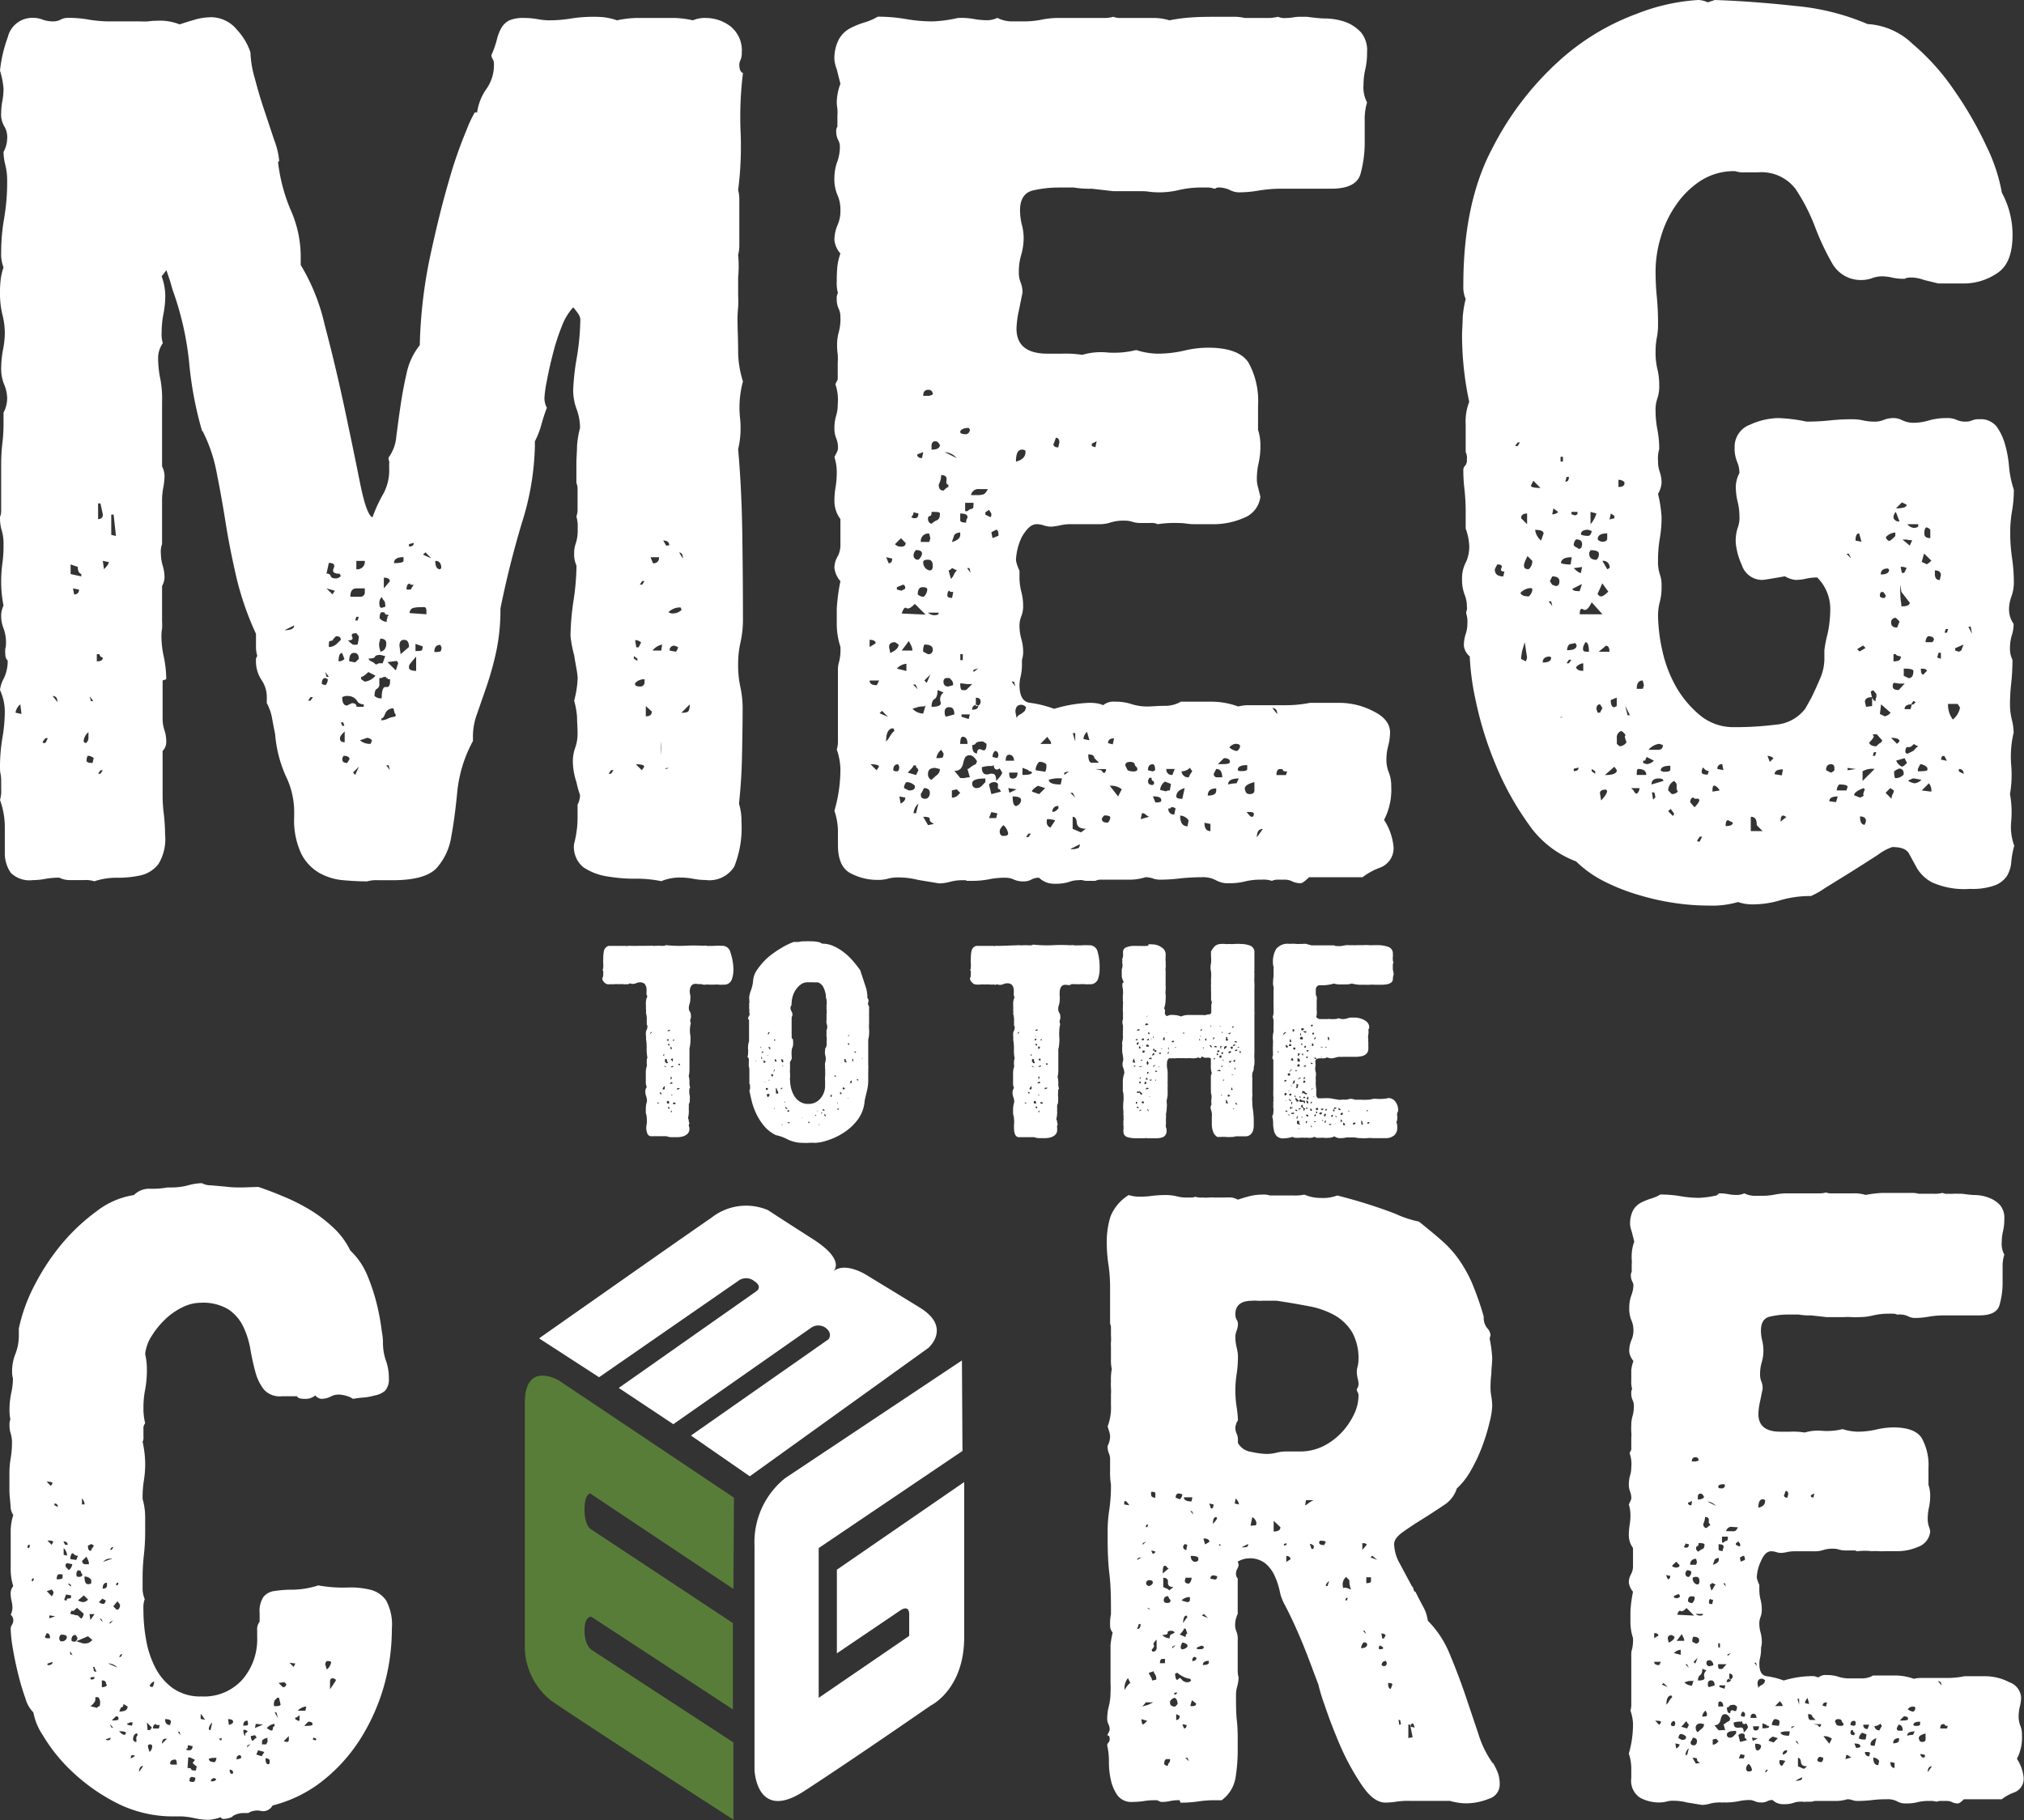 <svg xmlns="http://www.w3.org/2000/svg" width="189.2" height="170.15" viewBox="0 0 189.2 170.15"><rect x="0" y="0" width="189.2" height="170.15" fill="#333333" stroke="none"/><path d="M164,155.43h.15l.08.31Zm1.1,10h.16l-.16.23H165Zm2.36-3.86v-.16l.32-.08Zm1,4.56a.33.33,0,0,1-.07.24,1.12,1.12,0,0,1-.56.08Zm-1.41-2.36-.08.08a.45.45,0,0,1-.32.16.35.35,0,0,1,.4-.4Zm.78-1H168l.16.31ZM160.78,154h-.16v-.39h.16Zm7.24,4.8h.16v.55Zm-4.17,3.94-.08-.32.55.08Zm-8.74-1.5-.39-.39c.36,0,.55,0,.55.16Zm26.06-4.09c.21,0,.31.13.31.39Zm-19.68-2.36v-.16l.31-.08Zm-5.36-7.48c0,.21-.07.31-.23.31l-.16-.39Zm.87,15.74c0,.16-.11.29-.31.4l-.08-.48Zm.71,1h-.16a.92.92,0,0,1,.32-.63Zm14.8.39.08-.39a.28.28,0,0,1,.23.08,1,1,0,0,0,.24.15ZM161.8,157q0,.24-.39.24a.28.28,0,0,1,.31-.32Zm11.5,5.2c-.21,0-.32-.08-.32-.24v-.08l.08-.15h.16c0,.1,0,.17.08.19s.07.09.07.2ZM169.52,140l-.24-.08v-.16l.32-.16ZM161.09,148h.16l.08.31Zm-1.49-7.64a1.14,1.14,0,0,1,.79.4Zm-1.73,4c0,.21-.08.31-.24.31a.31.31,0,0,1-.24-.08.43.43,0,0,0,.16-.31ZM161.65,157v-.55c.2,0,.31.08.31.24a.28.28,0,0,1-.31.31m-6.3.47.15-.15.4.39Zm2.2-1.89h.16l.16.32Zm13.15,3.94-.32-.08c0-.21.13-.31.4-.31Zm-12.6-18.81c-.21,0-.31-.08-.31-.24l.39-.16Zm10.63,18.5a.69.69,0,0,1,.24-.48l.15.55Zm-6.06-14.88c0,.15,0,.23-.08.23l-.32-.15v-.16l.24-.16Zm-3.47,6.53c0,.11-.07.16-.23.16a.61.61,0,0,1-.47-.16Zm21,14.8c0-.37.13-.55.39-.55Zm-6.3-2.36a.68.68,0,0,1-.4.08l-.15-.4c.36,0,.55.08.55.24Zm-15.43-7.79-.16-.16.39-.39ZM171,163l-.55-.7a1.08,1.08,0,0,1,.79.23Zm-7.95-2.51-.31-.08a.57.57,0,0,1,.15-.4c.16,0,.24.11.24.32Zm-6.45.55c0,.21-.06.31-.16.31a.29.29,0,0,1-.24-.08c0-.26.11-.39.32-.39Zm3.46-11.1c-.21,0-.31,0-.31-.16s.05-.32.15-.32,0,.08.08.08h.16Zm.32-1.81a.62.62,0,0,0-.2.27.82.82,0,0,1-.2.28l-.16-.55c.06,0,.13-.06.24-.16Zm-5.75,5v-.47q.39,0,.39.24Zm.47,2.52c-.31,0-.47-.1-.47-.31h.63Zm22,9.61c-.26,0-.39-.19-.39-.55l.39.08Zm-20.78-6.62a1.49,1.49,0,0,0-.31.4,1.3,1.3,0,0,1-.24.31c0-.57.16-.86.47-.86Zm2.21,6.22-.32-.55c.32,0,.46.06.43.16s.07.21.28.32Zm6.85-3.46c0,.11-.22.16-.63.16v-.47l.39.15c0,.06,0,.08.16.08Zm-4.18-3.54-.47-.16v-.16h.55Zm-1.65,2.28a.49.49,0,0,1,0,.24c0,.05-.17.08-.43.08a.86.86,0,0,1,.31-.56Zm20.39,4c0,.1,0,.15-.16.15s-.16-.1-.31-.31a.83.83,0,0,1,.47.08Zm-2.36-3.31.39-.39c.26,0,.39.07.39.23s-.26.16-.78.16m-20.63-11.49a.25.25,0,0,0-.16.07l-.31-.07v-.16l.39-.16c.11,0,.16.08.16.24Zm6.69,11.25q0-.39.24-.39c.21,0,.31.13.31.39Zm-6.53-5.9-.63-.16a.9.9,0,0,1,.63-.31Zm5.9,9.68h-.47l.16-.39.39.08Zm1.42-3c0,.26-.11.39-.31.39s-.24-.13-.24-.39Zm1.5-1.89.47-.47a.71.71,0,0,0,.16.23.36.36,0,0,1,.07.24ZM167.08,140c-.21,0-.32-.08-.32-.24,0,.05.05-.08.16-.39.16,0,.24.1.24.31Zm6.22,21.33-.32-.08c0-.26.11-.39.32-.39s.15.13.15.39Zm-3.07-.16a.33.33,0,0,1-.08.24c-.06.05-.13,0-.24-.16l-.39-.08Zm-12.36.08-.16.32-.55-.16c.26-.26.39-.42.39-.47h.16c0,.1,0,.16.08.16Zm2.75-1.73c0-.31,0-.47.16-.47s.31.16.31.47Zm.63-20.7a.31.31,0,0,1-.23.31c-.27,0-.4,0-.4-.16s.19-.23.55-.23ZM157,146.3c0,.15-.11.23-.31.23a.54.54,0,0,1-.4-.16l.4-.39Zm25,15.27h-.63c0-.26.08-.4.24-.4s.17,0,.2.08.12.08.27.08Zm-11.57,2.83a.45.45,0,0,1-.16.32q-.39,0-.39-.24s.05-.13.16-.24a.62.62,0,0,1,.39.08Zm-11.89-27.79h-.39c0-.26.11-.39.32-.39a.27.27,0,0,1,.31.31Zm4.18,9.37-.08-.39.31-.16c.11,0,.16.13.16.39Zm6.53,14.8c-.16,0-.23-.18-.23-.55q.39,0,.39.24l.31.31Zm10.24.39c0,.11-.11.16-.32.16s-.26,0-.31-.08c0-.21.2-.31.63-.31Zm-22.76-7.79.48-.63.15.32a.6.6,0,0,1,.08.31Zm18,10.79a.35.35,0,0,1-.39-.4h.08s.08,0,.08,0,0,0,.08,0a.32.32,0,0,1,.23.08Zm4.1-2a2.35,2.35,0,0,0-.55.08c0-.26.23-.4.7-.4Zm-4.25-.55a.35.35,0,0,1-.4-.4h.55Zm-8,3.46a.36.36,0,0,1-.24-.39c0-.11,0-.16.08-.16a1.55,1.55,0,0,1,.47.08Zm-5.91-19.29c0,.21-.18.37-.55.48l.16-.48a.53.53,0,0,1,.39-.15Zm16.85,16.85c0,.21-.19.32-.55.32,0-.32.18-.48.55-.48Zm-16-19q0,.39-.12.39a.48.48,0,0,0-.28.16h-.15v-.55Zm13.7,17.71a.8.8,0,0,0,.55-.23l.15.23a1.82,1.82,0,0,0-.23.4.44.44,0,0,1-.47-.4m-12.76-18.58c-.1.21-.21.33-.31.36a1.75,1.75,0,0,1-.32,0h-.47a.48.48,0,0,1,.55-.4Zm-1.81,20-.16.16a.53.53,0,0,1-.39.15v-.47l.32-.08Zm.47-18.11a.5.5,0,0,0-.07.32c-.27,0-.4-.05-.4-.16v-.47c.32,0,.47.08.47.23ZM178.81,160a1,1,0,0,1-.48-.23.65.65,0,0,1,.4-.24c.21,0,.31,0,.31.16s-.13.31-.23.31m-15.35,5.59c-.16,0-.24-.1-.24-.31a.65.65,0,0,1,.24-.4.91.91,0,0,1,.31.56c0,.1-.11.15-.31.15m-5.59-18.18a.29.29,0,0,1-.32-.32.43.43,0,0,1,.16-.31c.26,0,.39.08.39.23a.67.67,0,0,1-.23.4M161,156a.79.79,0,0,1-.28,0c-.08,0-.12-.17-.12-.43a2.15,2.15,0,0,1,.4,0l.39,0Zm-2.29-16.06c0-.21.08-.32.24-.32s.21.08.31.24-.18.31-.55.31Zm-.55,17.63a1,1,0,0,1-.71-.31l.4-.12a1.41,1.41,0,0,1,.39,0l.08-.08Zm6.14,6.06c-.16,0-.23-.2-.23-.63.36,0,.55.08.55.24a.49.49,0,0,1-.16.32ZM175.58,165c-.32,0-.47-.23-.47-.71a.69.69,0,0,1,.55.32Zm-8.35-2.75c-.52,0-.78-.11-.78-.32a2.26,2.26,0,0,1,.86-.08Zm10.32-.47a.21.21,0,0,1-.24-.24l.16-.32c.26,0,.39.19.39.56Zm-19-15.51H158a.49.49,0,0,1,.55-.55l.08.31Zm7.25,16.61-.47-.16c0-.1.13-.24.39-.39l.47.15Zm-8.19-.48q0,.24-.39.24l-.32-.16a.53.53,0,0,1,.16-.39.75.75,0,0,1,.55.24Zm17.63.79c-.26,0-.39,0-.39-.16s.18-.44.55-.55ZM156.53,153c0,.21-.19.39-.55.55l-.08-.4c0-.2.13-.31.39-.31Zm1.65-3.15a.5.5,0,0,1-.39-.16c0-.31.1-.47.31-.47s.32,0,.32.16a.69.69,0,0,1-.24.47m16.22,12.75c-.11,0-.17,0-.2,0a.15.15,0,0,1-.12,0l-.31-.08a.68.68,0,0,1,.31-.55l.4.16Zm-14.57-6.85a.27.27,0,0,1-.31-.31.21.21,0,0,1,.24-.24h.15l.16.16a.46.46,0,0,1,.08.31Zm-.31.4a.57.57,0,0,0-.2.63c.08.21-.12.31-.59.31a.56.56,0,0,1,.2-.51c.13-.08.2-.28.2-.59Zm-1-2.52-.32-.16a.83.83,0,0,1,.08-.47c.37,0,.55.1.55.31a.28.28,0,0,1-.31.32m-.16,9.52c-.21,0-.32-.08-.32-.23s0-.15,0-.12.09-.09.2-.36c.26,0,.39.11.39.32s-.1.39-.31.39M165,140.31q0,.48-.63.63c0-.52.13-.79.4-.79a.32.32,0,0,1,.23.08Zm7.32,20.94a.28.28,0,0,1-.23.08.82.82,0,0,1-.4-.08l-.15-.31c0-.16.1-.24.31-.24s.32.08.32.24l.15.16Zm-3.7,4.1-.55-.24v-.79c.16,0,.25.13.28.4s.22.39.59.39Zm-8.89-7.64a.41.41,0,0,1-.08-.31.28.28,0,0,1,.31-.32c.21,0,.32.16.32.47Zm6.61,3.23a.62.62,0,0,1-.08.39l-.63-.08a.75.75,0,0,1,.24-.55.62.62,0,0,1,.47.16Zm-1.42-3.62a1.24,1.24,0,0,1-.31.23.51.51,0,0,0-.24.24l-.08-.39c0-.32.13-.48.4-.48a.47.47,0,0,1,.31.16Zm-5.59-12.91c0,.21-.06.34-.19.39a1,1,0,0,0-.36.24.31.31,0,0,1-.23-.32.2.2,0,0,1,.11-.2q.12,0,.12-.27a1,1,0,0,1,.55.08Zm-.71,3.7a.57.57,0,0,1-.39-.56c0-.1.11-.15.32-.15s.31.13.31.39-.08.32-.24.32M180,162.59c0,.16-.11.24-.32.24s-.26-.11-.31-.32.21-.36.63-.47Zm-20.71-1.42a.5.5,0,0,1-.19.4c-.13.1-.25.21-.36.31s-.23-.18-.23-.39.15-.39.47-.39Zm4,1.5-.63.16-.16-.63a.45.45,0,0,1,.32-.16q.31,0,.27.24c0,.15,0,.23.12.23Zm-1-.63-.23.24a.47.47,0,0,1-.32.15.27.27,0,0,1-.31-.31c0-.21.29-.32.86-.32Zm.08-2.52c0,.37-.1.5-.31.39s-.32,0-.32.24c-.21,0-.31-.18-.31-.55a.29.29,0,0,0,.24-.12c0-.08.2-.12.47-.12Zm-2.52-16.92c-.05,0-.15.07-.31.23-.21,0-.32-.13-.32-.39a1.34,1.34,0,0,0,.16-.63c.26,0,.38.1.36.31s0,.32.11.32Zm-3.07,8.34c.11-.31.21-.43.32-.35s.29,0,.55-.28l.71.71Zm6.62,10.47c0,.11-.13.29-.4.55,0-.31-.08-.47-.23-.47a.29.29,0,0,0-.16,0,.49.49,0,0,1-.24,0c-.21,0-.31-.16-.31-.47a1.77,1.77,0,0,1,.71-.08l.08-.08c0,.21.07.31.23.31l.16-.08Zm-1.73-.55a1.51,1.51,0,0,0-.4.24.21.21,0,0,1-.16.07l.16.56a1.63,1.63,0,0,0-.31,0,1.17,1.17,0,0,1-.32,0l-.39-.47a.49.49,0,0,0,.43-.16.86.86,0,0,0,.16-.35,1,1,0,0,1,.12-.35.3.3,0,0,1,.31-.16c.16,0,.32.13.47.39Zm-1.19-49.12a9.11,9.11,0,0,1-1.65.23,9.79,9.79,0,0,1-1.77-.16,11.27,11.27,0,0,0-1.85-.15,4,4,0,0,1-.91.39,6.16,6.16,0,0,0-.94.39,1.86,1.86,0,0,0-.71.71,2.74,2.74,0,0,0-.27,1.34,2.58,2.58,0,0,0,.15.63l.24.95a3.79,3.79,0,0,0-.24,1.18,3.89,3.89,0,0,0,0,.47,2.49,2.49,0,0,1,0,.47v.71a.46.46,0,0,0-.08.31,1.25,1.25,0,0,0,.12.56.86.86,0,0,1,.12.39,2.89,2.89,0,0,1-.2.94,3.32,3.32,0,0,0-.19,1.11,2.81,2.81,0,0,0,.19,1.18,2.28,2.28,0,0,1,.2,1,2.19,2.19,0,0,1-.2.91,2.54,2.54,0,0,0-.19,1.06,1.67,1.67,0,0,0,.39.86,4.1,4.1,0,0,0-.2.83c0,.24,0,.57,0,1a2.31,2.31,0,0,0,.08.79.68.68,0,0,0-.08.4,1.41,1.41,0,0,0,.12.63,1.18,1.18,0,0,1,.12.55,3.25,3.25,0,0,1-.12.94,3,3,0,0,0-.12.87,5,5,0,0,0,0,.63,3,3,0,0,1,0,.55v1.1l-.16.32a3.06,3.06,0,0,1,.16,1.33,2.66,2.66,0,0,1-.12.79,3.07,3.07,0,0,0-.11.79,1.92,1.92,0,0,0,.11.67,1.64,1.64,0,0,1,.12.67.62.62,0,0,1-.08.23l-.15.32a3.31,3.31,0,0,1,.15,1,5.08,5.08,0,0,1-.08.95,6,6,0,0,0-.07.94,2,2,0,0,0,.39,1.18v1.73a1.53,1.53,0,0,1-.2.75,1.55,1.55,0,0,0-.19.75,1.67,1.67,0,0,0,.39.86,12.78,12.78,0,0,0-.24,1.82v1.1a4.84,4.84,0,0,0,.24,1.41,3.67,3.67,0,0,1-.08,1,1.73,1.73,0,0,0-.08.59v4.64a1.77,1.77,0,0,1-.08.55,4.07,4.07,0,0,1,.24,1.26,9.79,9.79,0,0,1-.39,2.76,4.44,4.44,0,0,1,.23,1.34v.94a1.89,1.89,0,0,0,.83,1.85,3.74,3.74,0,0,0,1.77.44,2.62,2.62,0,0,0,.67-.08,2.16,2.16,0,0,1,.67-.08,5,5,0,0,1,1.26.16l1.41.23a2.89,2.89,0,0,0,.75-.12,3.11,3.11,0,0,1,.83-.11.43.43,0,0,1,.2,0,.12.12,0,0,0,.11,0h.32a6.31,6.31,0,0,0,1.18-.11,4.85,4.85,0,0,1,1-.12,1.18,1.18,0,0,1,.55.12,1.58,1.58,0,0,0,.63.11,1.14,1.14,0,0,0,.52-.11,1,1,0,0,1,.51-.12,1.38,1.38,0,0,0,1,.39,2.84,2.84,0,0,0,.95-.12,1.71,1.71,0,0,1,.63-.11,1.12,1.12,0,0,1,.27,0,.79.79,0,0,0,.28,0h.55a.88.88,0,0,1,.39-.07h1.81a3.6,3.6,0,0,0,1.1-.16,1.34,1.34,0,0,1,.48.08,1.5,1.5,0,0,0,.47.08,13,13,0,0,0,1.34-.08,11.11,11.11,0,0,1,1.41-.08,1.85,1.85,0,0,1,.95.19,1.54,1.54,0,0,0,.86.2,4.1,4.1,0,0,0,1.07-.12,4.06,4.06,0,0,1,1.06-.11,2.11,2.11,0,0,1,.71.07.88.88,0,0,1,.39-.07H182a1.05,1.05,0,0,1,.48.11,1.18,1.18,0,0,0,.55.12c.1,0,.29-.13.55-.39h3.54a4.26,4.26,0,0,1,1.14-.63,1.36,1.36,0,0,0,.91-1.34,3.91,3.91,0,0,0-.63-1.81,4.35,4.35,0,0,0,.47-2.21,2.16,2.16,0,0,0-.16-.9,2.37,2.37,0,0,1-.15-.91,4,4,0,0,1,.11-.86,3.55,3.55,0,0,0,.12-.87,1.63,1.63,0,0,0-1.1-1.41,4.89,4.89,0,0,0-2.2-.56h-2a7.7,7.7,0,0,1-1.58.16h-2.44a3.08,3.08,0,0,0-.71.08,5.22,5.22,0,0,0-1.81-.31h-2a2,2,0,0,1-1.07.27c-.5,0-.85,0-1.06,0a3.29,3.29,0,0,1-1.14-.16,3.26,3.26,0,0,0-1.06-.15,1.08,1.08,0,0,0-.79.23,1.9,1.9,0,0,0-.36-.12,3.85,3.85,0,0,0-.59,0,9.24,9.24,0,0,0-2.28.4,7.39,7.39,0,0,0-1.57-.4c-.48-.05-.71-.44-.71-1.18a2.47,2.47,0,0,1,.08-.59,3.5,3.5,0,0,0,.08-.74V154a1.71,1.71,0,0,0,.07-.63,3.31,3.31,0,0,0-.11-.75,3.07,3.07,0,0,1-.12-.82,1.64,1.64,0,0,1,.12-.67,1.92,1.92,0,0,0,.11-.67,3.84,3.84,0,0,0-.11-.91,3.65,3.65,0,0,1-.12-1v-.4a2.58,2.58,0,0,1-.16-.39,1.51,1.51,0,0,1-.08-.31,3.94,3.94,0,0,1,.4-1.54c.26-.6.57-.9.94-.9a1.53,1.53,0,0,1,.47.07,1.33,1.33,0,0,0,.47.08,2.77,2.77,0,0,0,.56-.08,3.42,3.42,0,0,1,.63-.07h1.88a2.52,2.52,0,0,0,.87-.12,2.8,2.8,0,0,1,1-.12,1.6,1.6,0,0,1,.47.08,2.1,2.1,0,0,0,.63.08h.55c.26,0,.42,0,.47.08A6.39,6.39,0,0,1,175,145a3.65,3.65,0,0,1,.59,0,5.3,5.3,0,0,0,.59,0h1.26a4.87,4.87,0,0,0,1.85-.4,1.7,1.7,0,0,0,1.14-1.41c0-.21-.1-.42-.16-.63a2.18,2.18,0,0,1-.07-.48,5,5,0,0,1,.11-1.14,5,5,0,0,0,.12-1.14,3,3,0,0,0-.16-1v-1.58a5.17,5.17,0,0,0-.63-2.79q-.63-1-2.67-1a7.34,7.34,0,0,0-1.58.2,7.85,7.85,0,0,1-1.73.2,5,5,0,0,1-1.42-.24,6,6,0,0,1-1.89.16,4.34,4.34,0,0,0-1.65.16,6.39,6.39,0,0,0-1.34-.08h-.94c-1.37,0-2.05-.55-2.05-1.66a6.31,6.31,0,0,1,.16-1.18l.24-1.18a1.71,1.71,0,0,0-.12-.67,1.64,1.64,0,0,1-.12-.67,3.7,3.7,0,0,1,.16-1.14,4,4,0,0,0,.15-1.14,4.14,4.14,0,0,0-.11-.87,3.73,3.73,0,0,1-.12-.94c0-.73.27-1.17.82-1.3a7.45,7.45,0,0,1,1.7-.2h1a5.88,5.88,0,0,0,1.18.08l1.42.16h1.65a5.14,5.14,0,0,1,.71,0,5.14,5.14,0,0,0,.71,0,5.44,5.44,0,0,0,1.3-.16,6.21,6.21,0,0,1,1.38-.16h.43a1,1,0,0,1,.43.08.16.16,0,0,0,.12,0,.37.37,0,0,1,.2,0,1.6,1.6,0,0,1,.7.16,1.34,1.34,0,0,0,.63.16,7.31,7.31,0,0,0,1.3-.12,8.84,8.84,0,0,1,1.54-.12H185c1.1,0,1.74-.32,1.92-1a7.48,7.48,0,0,0,.28-2.09v-1.41a3.58,3.58,0,0,1,.16-1.18,2.09,2.09,0,0,1-.24-1.19,4.3,4.3,0,0,1,.12-1,5,5,0,0,0,.12-1.14,1.84,1.84,0,0,0-.4-1.3,2.63,2.63,0,0,0-1-.67,3.73,3.73,0,0,0-1.26-.27c-.45,0-.88-.07-1.3-.12H183a2,2,0,0,0-.39,0,3.88,3.88,0,0,1-.48,0,1.07,1.07,0,0,1-.55-.08,2.87,2.87,0,0,1-.79.08h-1.41a2.78,2.78,0,0,0-.75-.08h-1c-.58,0-1.13,0-1.66,0a10.51,10.51,0,0,0-1.57.19,3.66,3.66,0,0,0-1.1-.15h-2.13a1.1,1.1,0,0,1-.47-.08,2.15,2.15,0,0,1-.63.08h-3a6.46,6.46,0,0,0-1.14.11,5.84,5.84,0,0,1-1.15.12H164a2.21,2.21,0,0,1-.95-.23,1.61,1.61,0,0,1-.71.15,3.93,3.93,0,0,1-.82-.08,4.89,4.89,0,0,0-.83-.07Zm-46.52,32.74v-.15l.31.15v-.07Zm6.06,0v-.15l.24-.08v.16Zm10.79,16.77-.08-.47h.15l.08.39ZM125.9,149.6h-.15l.08-.23H126ZM110,158.18v.16l-.23.08v-.16Zm-3.7-12.36c0-.15.13-.23.4-.23Zm4.49,18.5H111l.15.32Zm16.61-11.88h.16l.16.31Zm-16.14-11.18h.16l.16.31Zm-4.8,10.55h.16c0,.31-.11.47-.32.47Zm.79-1.5c.15,0,.23.05.23.16Zm0-7.56h-.16l.08-.23h.16Zm5.11,8.27.16-.16.4.39Zm-5.59,8.5c.21-.21.32-.34.32-.39h.71l-.47.23Zm1-14.25-.16-.31q.39,0,.39.15Zm6-3.38c0,.1-.13.29-.39.55,0-.42.1-.63.31-.63Zm1.65-1.34.08-.47a.87.87,0,0,1,.32.55Zm1.26,3.78a.32.32,0,0,1-.07.23c-.06.06-.24.08-.56.08Zm-9.76,16.84h-.16l-.07-.47.55.16Zm4,.08c0,.21-.08.32-.24.32l-.16-.4Zm-5.83-20.62c0-.21,0-.32.08-.32s.24.13.39.4Zm19,7.63c-.1,0-.15,0-.15-.08s.1-.23.31-.39ZM111,151.18l-.12.11s-.12.18-.28.44c0-.48.11-.71.32-.71Zm-4.18-6.77v-.16l.32-.16Zm2.76,9.68v-.16l.32-.16Zm3.86-13.46q0,.39-.24.39l-.16-.47Zm18.42,20.78c0-.21.08-.31.24-.31l.15.39ZM129,154.17c-.05,0-.09-.07-.11,0s0,0,0-.12v-.08l.08-.16.31.16v.16Zm-17.16.79c0,.21-.13.31-.39.31q0-.39.24-.39Zm-1.57,5.43c0,.26-.11.39-.32.39v-.55Zm12.52-20.16a3,3,0,0,0-.52.32.68.68,0,0,1-.27.16l.08-.48Zm-14.1,6.85c0-.47.06-.71.16-.71s.17,0,.2.08.09.11.2.16Zm20.94,8.35c0,.21-.07.31-.23.31a.29.29,0,0,1-.24-.08.35.35,0,0,1,.4-.39Zm-2.28-10.55v-.63c.26,0,.4.05.4.16ZM112.52,154c0,.11-.1.16-.31.16h-.32V154l.4-.16a.32.32,0,0,1,.23.08Zm15.59-8.42.16-.16.47.39Zm-5.35-.79h-.16l-.16-.47a.46.46,0,0,1,.39.23ZM130,157.87c-.16,0-.24-.19-.24-.55.26,0,.4.05.4.15ZM120.24,146v-.55c.26,0,.39.11.39.31Zm3.54-1.57c-.32,0-.47-.08-.47-.24a.22.22,0,0,1,.08-.16,1.1,1.1,0,0,1,.55.08Zm5.59,8.73h-.16l-.08-.47a.54.54,0,0,1,.4.16Zm-23.7,4.18c-.1,0-.29.21-.55.63a1.55,1.55,0,0,1,.32-1.11Zm8.11-10c0,.21-.08.31-.23.31l-.4-.08a.28.28,0,0,1,.32-.31ZM108,140c-.27,0-.4-.11-.4-.32s0-.23.08-.23a.63.63,0,0,1,.32.08Zm3,4.41a1,1,0,0,0-.08.47.29.29,0,0,1-.32-.32c0-.05.06-.13.16-.23Zm2,11c0,.15-.19.23-.56.23,0-.26.19-.39.56-.39Zm14.24-1.34a.75.75,0,0,1,.24-.55c.21,0,.32.08.32.23s-.19.32-.56.32m-18.34,1v.4h-.47c0-.27.08-.4.24-.4Zm2.91,4.17c0,.16-.1.24-.31.24a.16.16,0,0,1-.12,0,.19.19,0,0,0-.12,0l.16-.55Zm19.84,3.23v-1.26h.16l.24,1.18Zm-19-18.1-.16-.56c.37,0,.56.11.56.32Zm-5,9.84c.21-.21.28-.36.2-.44s0-.24.27-.51V154a.34.34,0,0,1-.39.39Zm1.5,10.86a.45.45,0,0,1-.32-.16c0-.31.08-.47.24-.47a.16.16,0,0,1,.12,0s.09,0,.19,0q0,.31-.15.39Zm19-17.63a1.46,1.46,0,0,1,0,.39c0,.11-.17.16-.43.16v-.55Zm-17.87,5.35c.26-.26.39-.45.39-.55h.16l.16.47c-.11,0-.16.11-.16.32Zm1.1-12.44c-.47,0-.71-.13-.71-.39h.79ZM111,153.93a.69.69,0,0,1-.48.24q-.15,0-.15-.24a1.45,1.45,0,0,1,.15-.39.72.72,0,0,1,.48.23Zm-3.31-5.82-.24.15a.31.31,0,0,1-.31-.23.28.28,0,0,1,.31-.32c.21,0,.32.08.32.24Zm3.7-.63a.75.75,0,0,1-.24.55q-.39,0-.39-.24a.71.71,0,0,1,.08-.31Zm-.87-7.8a.64.64,0,0,1-.23.47l-.39-.15c0-.26.1-.4.31-.4Zm6.85,2.92a.67.67,0,0,0-.23,0,.52.52,0,0,1-.24,0l.16-.78a.7.7,0,0,1,.39.63Zm-7.95,7c0,.16-.1.24-.31.24s-.32-.08-.32-.24a.35.35,0,0,1,.4-.39l.15.31v-.08Zm1.81-.08a.21.21,0,0,1-.23.24,2.68,2.68,0,0,1-.55-.16,1.06,1.06,0,0,1,.78-.31Zm-1.65,3.23q-.24,0-.24.39a.94.94,0,0,1-.7-.31c.36,0,.53-.07.51-.2s.09-.19.35-.19a.47.47,0,0,1,.32.15Zm2.44-7c0,.16-.11.24-.31.24s-.4-.18-.4-.55c.47,0,.71.08.71.24Zm-4.33,11.34a.7.7,0,0,0-.12-.35,3.2,3.2,0,0,1-.19-.36l.47-.16a.38.38,0,0,0,.12.28.76.76,0,0,1,.11.51Zm12-14.33c0,.27-.21.4-.63.4v-1Zm-9.84,16.77q-.48,0-.48-.39c0-.16.11-.29.32-.4s.39.19.39.55Zm-.56-10.86s-.06-.11-.19-.16a3,3,0,0,1-.36-.16v-.86c.32,0,.46.14.44.43s.14.43.51.43Zm16.85-.95a1.9,1.9,0,0,0,.16.87c-.37-.16-.59-.21-.67-.16s-.12-.08-.12-.39a.92.92,0,0,1,.32-.63Zm-14.8,9.37a.43.43,0,0,1-.31.16.65.65,0,0,1-.48-.16l-.23-.24c-.06,0-.13.06-.24.16s-.23-.18-.23-.55a.32.32,0,0,1,.23-.08s.16.16.47.32a1.93,1.93,0,0,0,.71.23Zm8-35.5c1,.15,2,.32,3,.51a7.78,7.78,0,0,1,2.44.86,4.54,4.54,0,0,1,1.62,1.58,5,5,0,0,1,.59,2.56,2.72,2.72,0,0,1-.08.63,2.27,2.27,0,0,0-.08.47,2.72,2.72,0,0,0,.08.63,2.38,2.38,0,0,1,.08.47.78.78,0,0,1-.16.55.51.51,0,0,0,.08.28.65.65,0,0,1,.08.35,4.06,4.06,0,0,1-.44,1.77,6.58,6.58,0,0,1-1.18,1.7,6,6,0,0,1-1.73,1.26,4.84,4.84,0,0,1-2.09.47h-1.25a3.73,3.73,0,0,0-1,.12,3.82,3.82,0,0,1-.9.11,7.59,7.59,0,0,1-1.42-.19,1.68,1.68,0,0,1-1.26-.83v-.31a1.25,1.25,0,0,0-.12-.56,1.36,1.36,0,0,1-.12-.63,1,1,0,0,1,.08-.27c0-.13.11-.25.16-.36a9.63,9.63,0,0,0-.12-1.22,10.19,10.19,0,0,1-.12-1.45,10,10,0,0,1,.12-1.65,10.69,10.69,0,0,0,.12-1.74,3.71,3.71,0,0,0-.12-.74,4.14,4.14,0,0,1-.12-.91,1.71,1.71,0,0,1,.12-.67,1.67,1.67,0,0,0,.12-.67.7.7,0,0,0-.12-.35,1,1,0,0,1-.12-.51c0-.84.53-1.26,1.58-1.26a2.49,2.49,0,0,1,.47,0,3.71,3.71,0,0,0,.47,0h1.1Zm1.5-9.84h-2.13a1.77,1.77,0,0,0-.71-.08,5,5,0,0,0-1.22.15c-.39.11-.75.21-1.06.32a2,2,0,0,0-.59-.2,6.19,6.19,0,0,0-.67,0h-.94a3.88,3.88,0,0,0-.48,0,3.55,3.55,0,0,1-.63,0,1.84,1.84,0,0,1-.71-.08c0,.06-.21.08-.47.08h-.47a3.37,3.37,0,0,1-.79-.12,4.31,4.31,0,0,0-.94-.11,10.41,10.41,0,0,0-1.3.07,8.07,8.07,0,0,1-1.22.08,3.31,3.31,0,0,1-1-.15,4.2,4.2,0,0,0-1.7,2,7.77,7.77,0,0,0-.35,2.4,13.34,13.34,0,0,0,.16,2.13,14.63,14.63,0,0,1,.15,2.13c0,.36,0,.7,0,1s0,.6,0,.86v1.5a1,1,0,0,1,.08.47v.63a3.55,3.55,0,0,1,0,.63,3.89,3.89,0,0,0,0,.47v1.11a3.69,3.69,0,0,0,.08.94,4.72,4.72,0,0,0-.08,1.1,5.88,5.88,0,0,0,0,.67,3.73,3.73,0,0,1,0,.59v1a4.92,4.92,0,0,1-.31,2l.16.52a1.64,1.64,0,0,1,.07.43,2,2,0,0,1-.23.87,1.57,1.57,0,0,0,.12.7,1.42,1.42,0,0,1,.11.63v.95a7.2,7.2,0,0,0,.08,1.34,15.66,15.66,0,0,1-.15,2.32,13.19,13.19,0,0,0-.16,2.16c0,1.21,0,2.48.16,3.82s.15,2.61.15,3.82a4.19,4.19,0,0,0-.08,1,1,1,0,0,0,.24.71,8.09,8.09,0,0,0-.2,1.18c0,.37,0,.79,0,1.26v1.5c0,.26,0,.52,0,.79a7.64,7.64,0,0,1,0,.86,5.42,5.42,0,0,1-.15,1.26,4.69,4.69,0,0,0-.16,1.18,1.18,1.18,0,0,0,.12.55,1.05,1.05,0,0,1,.11.48.56.56,0,0,1-.07.23c-.06.11-.11.21-.16.32.16,0,.23.1.23.31a.49.49,0,0,1-.11.36.36.36,0,0,0-.12.27,6.68,6.68,0,0,1,.16,1.54,7.52,7.52,0,0,0,.19,1.73,3.92,3.92,0,0,0,.63,1.42,1.61,1.61,0,0,0,1.38.59,7.23,7.23,0,0,0,1.06-.08,6.19,6.19,0,0,1,1.07-.08.59.59,0,0,1,.35.08.51.51,0,0,0,.28.08,3.5,3.5,0,0,0,.74-.08,3.88,3.88,0,0,1,.91-.08l.08.23a11.64,11.64,0,0,0,1.61-.11,10.27,10.27,0,0,1,1.62-.12h.62a3.28,3.28,0,0,0,1.3-2.13,16.46,16.46,0,0,0,.2-2.52V163c0-.73,0-1.45-.08-2.16s-.08-1.54-.08-2.48a2.89,2.89,0,0,1,.12-.75,3.07,3.07,0,0,0,.12-.82,2.15,2.15,0,0,1-.08-.63V153.3a1.91,1.91,0,0,0-.12-.79,1.57,1.57,0,0,1-.12-.7,2.06,2.06,0,0,1,.08-.52,2.85,2.85,0,0,1,.16-.43v-3.31a.61.61,0,0,1-.16-.47.82.82,0,0,1,.12-.43.82.82,0,0,0,.12-.43l-.08-.24a2.09,2.09,0,0,1,1-.31,2.33,2.33,0,0,1,1.58.47,3.25,3.25,0,0,1,.86,1.14,6.78,6.78,0,0,1,.48,1.42,4.33,4.33,0,0,0,.47,1.3c.58,1.1,1.14,2.32,1.69,3.66s1,2.61,1.46,3.81a16,16,0,0,0,.59,1.93c.39,1.18.88,2.44,1.45,3.78a23.46,23.46,0,0,0,2,3.66c.74,1.1,1.47,1.66,2.21,1.66a6.49,6.49,0,0,0,1-.08,7.24,7.24,0,0,1,1.26-.08h3.78a6.1,6.1,0,0,0,1.34.23,5.72,5.72,0,0,0,2.32-.43,1.38,1.38,0,0,0,1-1.3,3.26,3.26,0,0,0-.15-1.06,6.7,6.7,0,0,0-.48-1v.07a9.53,9.53,0,0,1-1.37-2.79l-1.26-3.74c-.45-1.31-.94-2.58-1.46-3.82a9.41,9.41,0,0,0-2-3,3.68,3.68,0,0,0-.43-1.3c-.24-.44-.49-.93-.75-1.45v.07a.44.44,0,0,1-.16-.27.46.46,0,0,0-.15-.28l-1.18-2.2a3.88,3.88,0,0,1-.48-1.73c0-.37.28-.75.83-1.14s1.17-.8,1.85-1.22,1.34-.86,2-1.3a2.85,2.85,0,0,0,1.18-1.54,6.78,6.78,0,0,0,1.34-1.73,15.19,15.19,0,0,0,1.06-2.28,18.62,18.62,0,0,0,.67-2.21,7.39,7.39,0,0,0,.24-1.49,5.62,5.62,0,0,0-.08-.87,5,5,0,0,1-.08-.94,10.24,10.24,0,0,1,.08-1.22c0-.5.08-1,.08-1.46a12.53,12.53,0,0,0-.24-1.81l.08-.32a1.06,1.06,0,0,0-.32-.67,1.54,1.54,0,0,1-.31-1.06,28.55,28.55,0,0,0-1.1-3.15,12.57,12.57,0,0,0-1.26-2.24,10.11,10.11,0,0,0-1.62-1.77c-.6-.53-1.3-1.1-2.08-1.73a9.93,9.93,0,0,1-2.25-.75,48.64,48.64,0,0,0-5.39-1.69,3.66,3.66,0,0,1-1.5.23,3.83,3.83,0,0,1-1.57-.31,4.19,4.19,0,0,1-1,.08M2.63,144.41h.15a.41.41,0,0,1-.08.31l-.15-.08Zm14,17.47h.16l.07.32ZM3.1,147.79H2.94l.08-.24h.16Zm3.46,6.85v-.31l.16.31.08.08Zm4.73,0h.15l-.15.24h-.16Zm-2.52,1.57a.93.93,0,0,0-.08-.39h.15a.72.72,0,0,0,.08.24.48.48,0,0,1,.08.23ZM7.66,140.63v-.55a.74.74,0,0,1,.24.55Zm1.66,10.7h.15l.16.32Zm20.23,11.18v.16a.49.49,0,0,1-.32-.08l.08-.16ZM4.91,155.35c0,.21-.16.31-.47.31v-.15Zm20.77,4.72h.16l.15.55Zm-15.34,2.36a.21.21,0,0,1-.24.24.32.32,0,0,1-.23-.08ZM6.4,148.11V148l.24.16v.15Zm4.18,13.38h-.16l-.16-.32ZM6.09,144.41l-.16-.32c.26,0,.4.11.4.32Zm-1-3.7v-.16a.27.27,0,0,1,.31.31Zm15.58,22-.23-.16.31-.08Zm2.44.63v-.16l.32-.16Zm-17.16-18v-.63a1,1,0,0,1,.32.71Zm4.49-.47h-.16l.16-.24h.16Zm9.76,21.41c0,.16-.16.24-.47.24v-.16l.23-.16Zm-15.59-15V151l.55.08ZM27,162.59c0,.16-.05.24-.16.24a.71.71,0,0,1-.31-.08l.47-.47ZM11,148.18h-.16l.08-.23h.16Zm10.71,17.64q-.24,0-.24-.39a.28.28,0,0,1,.32.31Zm-11.26-5,.39-.39c.16,0,.24.07.24.23s-.21.16-.63.16m17-5-.39-.39.55.07ZM15.14,163c0-.31.11-.47.32-.47h.15ZM9.63,146a1.67,1.67,0,0,1,.32-.24,1.39,1.39,0,0,1,.55-.07Zm-1.18,5.43-.08-.55h.47ZM14,161.73H13.8l-.07-.71.47.47ZM23,162c-.06,0-.08,0-.08.08a.21.21,0,0,1,0,.12.15.15,0,0,0,0,.12.9.9,0,0,1-.16-.63.53.53,0,0,1,.39.15ZM4.83,144.41l-.39-.4a1.1,1.1,0,0,1,.55.08ZM14,157.63c0-.16.13-.31.4-.47a.78.78,0,0,1-.16.55Zm-1,8c0-.37.13-.55.39-.55Zm15-5c0,.16,0,.24-.08.24l-.32-.16v-.16h.08c.05,0,.16-.08.32-.23ZM8.45,156.92c0-.1.05-.15.16-.15h.23c0,.15-.1.23-.31.23ZM24,162.43c-.05,0-.18.11-.39.32a.62.62,0,0,1-.16-.47l.39-.08ZM4.75,138.9l-.39-.4c.36,0,.55.05.55.16ZM12.39,161a.46.46,0,0,1-.08.31l-.4-.08v-.15a.33.33,0,0,0,.24-.08Zm-2.13-9.21v-.16l.32-.16Zm8.5,8.89v-.47a3.15,3.15,0,0,1,.4.55Zm-6.53,3.7c0-.21,0-.31.16-.31a.28.28,0,0,1,.23.08Zm-2.13-8.89a1.2,1.2,0,0,1,.87.39Zm12.44,8.66c0,.1,0,.17,0,.19a1.25,1.25,0,0,1-.43.12c0-.26.1-.39.32-.39ZM11.76,162a.14.14,0,0,1-.16.16c-.11,0-.26-.11-.47-.32a1.38,1.38,0,0,1,.63.08Zm13.3,2.91c-.16,0-.24-.18-.24-.55a.53.53,0,0,1,.39.16c0,.21,0,.34-.07.39Zm-1.23-3.38.08-.39.68.07ZM5,148.81a.58.58,0,0,1-.16.4l-.47-.47.47-.16Zm4.88.79a.45.45,0,0,1-.16.32.61.61,0,0,1-.47-.16l.31-.32Zm-5.43,3.54q-.24,0-.24-.15l.16-.32c.21,0,.31.16.31.47Zm4.33-8.66a1.09,1.09,0,0,1-.16.24.24.24,0,0,0-.08.16.07.07,0,0,1-.08.08q-.24,0-.24-.48l.32-.15Zm19.65,16.85.39-.39c.27,0,.4.08.4.23s-.27.16-.79.16M23.17,161a.47.47,0,0,1,0,.23c0,.06-.17.08-.43.08,0-.31.13-.47.39-.47ZM10,148.18c0,.22-.13.32-.4.32,0-.37.13-.55.4-.55Zm4.22,15.12a.67.67,0,0,1-.24.47l-.15-.47q0-.24.15-.24a.33.33,0,0,1,.24.08Zm5.46-1.57a.14.14,0,0,1-.16-.16.87.87,0,0,1,.32-.55Zm-4.83-.16h-.55c0-.26.1-.4.31-.4,0,.06,0,.08.08.08s.08,0,.08,0,0,0,.16,0Zm11.9-4.17a.27.27,0,0,1-.31.31l-.4-.39.56-.08s0,.08.07.08Zm1.8,2.51h-.71a1.16,1.16,0,0,1,.79-.39Zm-4.09,4.26-.5-.16.17-.4.58.16Zm-6.2,2c0,.27-.08.4-.23.4a.48.48,0,0,1-.32-.08q0-.39.24-.39Zm7.4-4.8c-.1,0-.15.07-.15.2s-.06.2-.16.2a1.17,1.17,0,0,1-.4-.24,1.11,1.11,0,0,1,.71-.39ZM5.85,147.48c0,.1-.18.15-.55.15,0-.31.08-.47.24-.47a.16.16,0,0,1,.12,0s.09,0,.19,0ZM21.4,161.25l-.08-.55c.31,0,.47.08.47.24s-.13.21-.39.31M10,157.55a.65.65,0,0,1-.48.16v-.63c.27,0,.4.11.4.32Zm10.23,6.77a.54.54,0,0,1-.16.4c-.36,0-.55-.11-.55-.32l.32-.08h.08a.12.12,0,0,0,.11,0,.21.21,0,0,1,.12,0Zm-4.33-3.07c-.31,0-.47-.18-.47-.55.37,0,.55.08.55.24Zm.32,3.7c-.16,0-.27,0-.32-.08,0-.26.16-.39.47-.39.11,0,.16.16.16.47Zm-5-14.95c0,.31-.11.47-.32.47l-.31-.32.39-.47Zm1.65,12.2a.39.39,0,0,0-.12.39c0,.16,0,.24,0,.24a.28.28,0,0,1-.31-.32.72.72,0,0,1,.08-.27.3.3,0,0,1,.31-.2Zm18.46-5-.48.71v-.71c0-.21.08-.32.24-.32a.49.49,0,0,1,.32.16ZM6.64,149.37s-.18.07-.39.07v.16c-.16,0-.24,0-.24-.08l.16-.47.47.08ZM18,163.22c0,.26-.11.39-.32.39a.7.7,0,0,1-.31-.07c.15-.11.22-.17.19-.2s0-.09,0-.2Zm12.55-7.16-.15-.48a.47.47,0,0,1,.15-.31c.26,0,.4,0,.4.16a1.13,1.13,0,0,1-.4.63m-23-9.21a.45.45,0,0,0,.15.31c0,.16-.1.24-.31.24s-.24-.05-.24-.16a.75.75,0,0,1,0-.24l.12-.23Zm-.32,6.22a.36.36,0,0,1-.23.39c-.21,0-.32-.05-.32-.16,0-.31.13-.47.39-.47Zm-.47-6.85a.89.89,0,0,1-.32.55l-.31-.32c0-.21,0-.31.16-.31H6.4ZM25,162.43c0,.06,0,.08,0,.08s0,0,0,.08a.49.49,0,0,1,0,.24,1.76,1.76,0,0,1-.12.23h-.39c0-.26,0-.4.08-.43a.74.74,0,0,0,.16-.12h.08ZM8,146.22a.29.29,0,0,1-.32-.32l.4-.39.15.31a.82.82,0,0,1,.08.4Zm3.93,13.3c0,.32-.26.47-.78.47l.16-.39c.15,0,.23-.1.23-.32Zm-3.7-10a.65.65,0,0,1-.47.24,1.16,1.16,0,0,1-.47-.16l.55-.47Zm.4,3.78a.89.89,0,0,1-.55.32,1.75,1.75,0,0,1-.32,0l-.63-.2,1.1-.47Zm-1.5-7.48-.55-.08a.75.75,0,0,1,.16-.55.27.27,0,0,1,.16.08.5.5,0,0,0,.39.16ZM8.53,148a.48.48,0,0,1-.32.08c-.21,0-.31-.24-.31-.71a.75.75,0,0,1,.63.31Zm-2.76,5.43c-.15,0-.23-.11-.23-.32a.45.45,0,0,1,.16-.31c.36,0,.55.08.55.24s-.16.39-.48.39m20.46,5.9c0,.11-.18.16-.55.16-.05,0-.08-.05-.08-.16a.93.93,0,0,1,.08-.39l.24-.24h.16Zm-16.91.16a.25.25,0,0,0-.24.16l-.63-.16a1.38,1.38,0,0,0,.39-.39.57.57,0,0,0,.08-.28.28.28,0,0,1,0-.16.63.63,0,0,1,.28,0,.81.81,0,0,1,.16.56ZM7.27,151a.87.87,0,0,1-.39-.08.76.76,0,0,1-.32-.08c.11-.26.17-.35.2-.27s.17,0,.43-.28l.63.55a.68.68,0,0,1-.23.47ZM18,164.8l.08.07a1.08,1.08,0,0,0,.31.24l-.08.39c-.26,0-.4,0-.43-.11s-.14-.12-.35-.12l.07-1a.76.76,0,0,1,.32.08l.31.16ZM22.69,111c-.55,0-1.08,0-1.61-.08l-1.37-.12a1.66,1.66,0,0,1-.83-.2,5.22,5.22,0,0,0-1.29.2,6.06,6.06,0,0,1-1.53.2h-.4a7.83,7.83,0,0,1-1.65.12,2,2,0,0,0-1.49.59,7.61,7.61,0,0,0-3.46,1.49,18.65,18.65,0,0,0-3.22,3,21,21,0,0,0-2.59,3.9,15.68,15.68,0,0,0-1.49,4.09v.63a4.68,4.68,0,0,1-.32,1.74,4.36,4.36,0,0,0-.31,1.65,2.15,2.15,0,0,0,.08.63,6.43,6.43,0,0,1-.16,1.38,7.4,7.4,0,0,0-.16,1.45,4.23,4.23,0,0,0,.08,1,1.38,1.38,0,0,0-.08.55A2.36,2.36,0,0,0,1,134a2.8,2.8,0,0,1,.12.9A8.51,8.51,0,0,1,1,136.3a8.39,8.39,0,0,0-.12,1.41c0,.53,0,1,0,1.54s.07,1,.12,1.61A.27.27,0,0,0,1,141a1.81,1.81,0,0,0,.24.63A4.9,4.9,0,0,0,1,143.23v3.38a5.12,5.12,0,0,0,.24,1.65,1.08,1.08,0,0,0-.24.79,3,3,0,0,0,.08.59,3,3,0,0,1,.08.59,1.51,1.51,0,0,1-.16.71.67.67,0,0,1,.24.47.76.76,0,0,1-.12.47.65.65,0,0,0-.12.4,12.19,12.19,0,0,0,.2,1.81c.13.79.3,1.6.51,2.44a21.85,21.85,0,0,0,.67,2.24,2.94,2.94,0,0,0,.74,1.3A5.67,5.67,0,0,0,4,162.2a15.55,15.55,0,0,0,2.59,3.26,17.82,17.82,0,0,0,4.16,3,11.64,11.64,0,0,0,5.62,1.33h.55a6.69,6.69,0,0,1,1.22.16,6.28,6.28,0,0,0,1.37.16,3.71,3.71,0,0,0,1.1-.24c.1.11.18.16.24.16a2.08,2.08,0,0,0,.94-.24h-.08a1.92,1.92,0,0,1,1.1-.31h.39a1.59,1.59,0,0,1,1.18-.2,1,1,0,0,0,1.1-.51,12.4,12.4,0,0,0,4.6-2.24,15.67,15.67,0,0,0,3.53-3.86,19,19,0,0,0,2.24-4.92,19.57,19.57,0,0,0,.78-5.51,4.73,4.73,0,0,0-.54-2.64,2.52,2.52,0,0,0-1.49-1,7.78,7.78,0,0,0-2.19-.2,13.06,13.06,0,0,1-2.66-.2,8.19,8.19,0,0,1-2.35.4,10.43,10.43,0,0,0-1.72.12,1.58,1.58,0,0,0-1.05.55,2.45,2.45,0,0,0-.36,1.53v.79a1.13,1.13,0,0,0-.23.79v.63A5.75,5.75,0,0,1,22.66,157a4.81,4.81,0,0,1-3.82,1.58,4.46,4.46,0,0,1-2.71-.79,5.46,5.46,0,0,1-1.66-2,9,9,0,0,1-.82-2.56,15,15,0,0,1-.24-2.56,5.83,5.83,0,0,1,0-.63,2,2,0,0,1,.12-.55,2.93,2.93,0,0,1-.2-.86c0-.32,0-.68,0-1.11a19.28,19.28,0,0,1,.12-2.16,19.28,19.28,0,0,0,.12-2.16v-1.42a6.22,6.22,0,0,0-.24-1.66,9.75,9.75,0,0,1,.12-1.73,9.67,9.67,0,0,0,.12-1.73,10.06,10.06,0,0,0-.24-1.89.83.83,0,0,0,.08-.47v-.71a.75.75,0,0,1,.16-.55,5.6,5.6,0,0,1-.16-1.42,8.48,8.48,0,0,1,.16-1.73,10.1,10.1,0,0,0,.16-1.89,6.23,6.23,0,0,0-.16-1.42,3.85,3.85,0,0,1,.63-1.73,7.8,7.8,0,0,1,1.25-1.53,6.09,6.09,0,0,1,1.57-1.1,3.83,3.83,0,0,1,1.73-.44,4.54,4.54,0,0,1,2.62.63,4.08,4.08,0,0,1,1.38,1.62,8.07,8.07,0,0,1,.66,2.12c.13.76.29,1.47.47,2.13a4.57,4.57,0,0,0,.79,1.61,2,2,0,0,0,1.69.63h1.41c.05.16.29.24.7.24a1.4,1.4,0,0,0,1-.32.89.89,0,0,0,.55.32,2,2,0,0,0,.87-.2,1.6,1.6,0,0,1,.7-.2,2.76,2.76,0,0,1,.79.12,2.12,2.12,0,0,1,.62.28,9.16,9.16,0,0,1,.94-.12,5.19,5.19,0,0,0,1.1-.2A2,2,0,0,0,36,130a1.6,1.6,0,0,0,.35-1.14,4.72,4.72,0,0,0-.28-1.69,5,5,0,0,1-.27-1.7c0-.05,0-.42-.12-1.1a21.16,21.16,0,0,0-.43-2.36,18.43,18.43,0,0,0-.9-2.76,6.77,6.77,0,0,0-1.61-2.36,7.13,7.13,0,0,0-1.61-2.16A12.69,12.69,0,0,0,28.82,113a18.36,18.36,0,0,0-2.48-1.22c-.83-.35-1.57-.62-2.19-.83Z" fill="#fff"></path><path d="M124.86,105v.06l-.08,0v0Zm-3.5.47h.06l0,.11Zm-.82-5.23a.22.22,0,0,1,.08-.2l0,.06Zm.77,4.19a.27.27,0,0,1-.08-.11l0,0-.13,0-.2,0h.44Zm-.44-5.63v0l.11-.06Zm.55,2.1h-.06l0-.11h.06Zm-2-2.56v-.06a.27.27,0,0,1,.17.08Zm4.19-.5a.1.1,0,0,1,0,.08s-.08,0-.19,0Zm.39,0a.1.1,0,0,1,0,.08s-.08,0-.19,0Zm-1.35,7.52a.12.12,0,0,1-.09,0,.51.51,0,0,1,0-.19Zm-1.55-5.21,0-.11a.11.11,0,0,1,.08,0l.08.06Zm2.37-1.37h.06l.05.11Zm-3.36,4.07v0s.09,0,.17.11Zm2.62-3.47c-.06.06-.09.09-.11.09s-.07,0-.11-.14Zm-2.1.72,0-.06.14-.11,0,.06Zm.91,2.56h.09l0,0v0l-.11,0Zm-.35,1.88c0-.08,0-.11.08-.11s0,.12,0,.13Zm-.5-3.09h.06l0,.08h-.06ZM121,99.3h0l.06.17Zm1.59,2.57,0-.06.08-.08.06,0Zm.14.6.06,0,.13.13Zm-2.23,1.82-.14-.14.19.06ZM123,97s0,.1-.14.19c0-.14,0-.22.11-.22Zm-2.29,5.85a.15.15,0,0,1-.11.06c-.06,0-.09-.06-.11-.17Zm.17.72h-.06l0-.16Zm.57-2.75c0-.08,0-.11.06-.11l.11.05Zm.83,2.75a.19.19,0,0,1-.14.08s-.06,0-.08-.11Zm.72.77a.26.26,0,0,1-.17-.05l.17-.17Zm-1.33.17c0-.08,0-.11,0-.11a.2.2,0,0,1,.11,0Zm6.18-.64c-.06,0-.1,0-.11,0s0-.11.13-.11Zm-4.83.2v-.17c.08,0,.11,0,.11.14Zm-.13.82-.06,0v-.06H123v.06Zm-1.27-7.23c0-.06,0-.1.11-.14l0,.16Zm1,5.44h0l-.11.06c0-.11,0-.17.14-.17ZM123,99c-.06,0-.1,0-.14-.14.11,0,.17,0,.17.08a.09.09,0,0,1,0,.06m-.3-3.12s0,.06-.14.06,0-.17.08-.17Zm-1.24,7.83a0,0,0,0,1,0,0h-.11c0-.09.08-.13.25-.13Zm3.33.58h.06l.08.16h-.06Zm-3.64-.42-.13-.13a.42.42,0,0,1,.16,0l.08.06Zm3.53.06-.14-.19a.34.34,0,0,1,.2,0Zm-2.51.88a.35.35,0,0,1-.13.22l0-.22Zm-1.4-1.79a.33.33,0,0,1-.09.25l0-.28Zm1-4.35s-.07-.06-.09-.06,0-.11,0-.11a.2.2,0,0,1,.11,0Zm3.66,6.09c0,.07,0,.11-.14.11v-.25ZM122,100.71a.05.05,0,0,1,0,.05.83.83,0,0,0-.11.17.52.52,0,0,1,0-.25v0s0,0,0,0,0,0,0,0Zm2.59,3.55a.16.16,0,0,1-.14.17v-.17s0-.05.14-.05Zm.36-.69a.33.33,0,0,1-.25.09c0-.1,0-.14.11-.14Zm-1.3,1.22h-.05s0-.05,0-.05,0,0-.07,0v0l.14-.06Zm-3.5-.91v-.06l.08,0c.08,0,.11,0,.11.13Zm6,0c-.1,0-.14,0-.14-.05v0l0,0a.19.19,0,0,1,.13,0Zm-4.61-7.08s0,0,0-.11a.24.24,0,0,1,.08-.16.34.34,0,0,0,0,.18.09.09,0,0,1,0,.07.06.06,0,0,1,0,0s0,0,0,0h-.06Zm2.84,8.38a.32.32,0,0,1-.19-.11l.14,0h.07l.06,0Zm-2.81-2.65v0l0,.11c-.06,0-.09-.09-.09-.11s0,0,.06-.08Zm3.78,1.22a.37.37,0,0,1-.22,0l0-.22Zm-4.83-1.71,0,0-.12-.06s.06,0,.14,0h0Zm3.37,2.92v0s0,0,0,0,0,0,0,0h-.06l0-.19a.19.19,0,0,1,.13,0Zm-1.79-5.32a.3.3,0,0,1-.23.08c0-.09.07-.13.2-.13Zm.74-3.11c0,.11,0,.16-.08.16a.21.21,0,0,1-.09,0l0-.14Zm-.83,0s-.1,0-.19-.14q.3,0,.3.06s0,.08-.11.08m6,8.36a.14.14,0,0,1-.08.14.14.14,0,0,1-.11,0c0-.09,0-.14.08-.14Zm-7.77-3.94c0,.09,0,.14-.08.14a.23.23,0,0,1-.11,0c0-.09.05-.14.11-.14Zm-.27-4.2a.24.24,0,0,1,.27-.27Zm1-.32c-.09,0-.14,0-.14-.08v-.14l.14,0Zm0,7.66a.13.13,0,0,1-.11.05.25.25,0,0,1-.19-.08.59.59,0,0,1,.3-.05Zm1.33.28a.27.27,0,0,1-.2-.06l0-.14.19.06Zm.33-.53c-.1,0-.14,0-.14-.08a.51.51,0,0,1,0-.17l.13.11Zm-1.93-6.54c0,.07,0,.11-.06.11a.11.11,0,0,1-.08,0v-.3l.14.16Zm6,7.7c0,.07-.06.11-.19.11s0-.17.08-.17.1,0,.11,0ZM124,103.77l0,0a.09.09,0,0,0,0,.06s0,0,0,0,0,0,0,0-.11,0-.11-.08.06-.08.17-.11m-2.89-1.13v0l-.09,0c-.07,0-.11,0-.11,0l.06-.11Zm.38-4-.22.22a.19.19,0,0,1,0-.16l0-.11Zm-1.18-.6a.22.22,0,0,1-.14,0s-.06-.08-.06-.25l.09.06a.35.35,0,0,0,.13.05Zm.3,5.75a.11.11,0,0,1-.07,0s0-.08,0-.17.16,0,.16.11Zm.41-5.56a.14.14,0,0,1-.11,0s-.08,0-.08-.11.06-.06.19-.06Zm2.62,5.56a.1.1,0,0,1-.11.11c-.07,0-.11,0-.11-.13l.11,0a.14.14,0,0,1,.11,0Zm-.94-5.89s0,0-.11,0,0,0,0-.11a.17.17,0,0,1,0-.12c.09,0,.13,0,.13.12Zm-.55,1.16s0,0,0,0,0,0,0,0a.09.09,0,0,1,0,0,.05.05,0,0,1,0,0s0,0-.09-.06,0-.11.14-.11Zm3.31,5.2c0,.06-.06.09-.17.09s0-.2.09-.2a.11.11,0,0,1,.08,0Zm-3.5-1.49h-.25c.06,0,.08-.09.08-.11v0a0,0,0,0,1,0,0H122Zm-1.3-.38a.14.14,0,0,1-.16.16l-.06-.11s.07-.08.2-.08Zm5,2.78c0,.08,0,.12,0,.14s-.15,0-.16,0l0-.25Zm-4.33-3.64a.29.29,0,0,0-.07.2c0,.07-.05.11-.2.11a.27.27,0,0,0,.08-.17v-.22Zm-.91-3.62a.27.27,0,0,1,.09-.2c.09,0,.13.07.13.2Zm1.6,0c0,.11,0,.16-.14.16a.16.16,0,0,1,0-.11s0-.08.11-.08Zm1,6-.11-.11.11-.11c.09,0,.14,0,.14.16Zm-.8-5.49h-.14l0-.13c.13,0,.19,0,.19.08Zm-.25,2.79a.12.12,0,0,1-.11.13s-.09,0-.11,0a.31.31,0,0,1,.11-.22Zm-1,.08c0,.09-.08.14-.24.14.09-.09.12-.15.11-.18s0-.08.13-.15Zm.69-4.82a.14.14,0,0,1-.08-.14c0-.06,0-.08.11-.08s.14,0,.14.11Zm-.82,2.75a.17.17,0,0,1-.11.06l-.12-.06a.3.3,0,0,1,.12-.19.31.31,0,0,1,.11.17Zm3.33-1.84s-.07,0-.11-.14a.25.25,0,0,1,0-.08.52.52,0,0,0,0-.11c.09,0,.13.11.13.16Zm-2,5.53s-.08,0-.08-.11l.14-.19h0a.52.52,0,0,1,0,.28Zm0,.39a.32.32,0,0,1-.11-.19l0-.14c.13.09.19.17.19.22Zm-1.63-2.67a.13.13,0,0,1-.11.05.15.15,0,0,1-.11-.05c0-.11,0-.17.11-.17s.11,0,.11.14Zm.89-.88s0,.08-.11.08-.11,0-.11-.14l.08-.08c.09,0,.14,0,.14.11Zm2.42,4.68s0,.06-.14.06l0-.11c0-.1.06-.14.19-.14Zm-2.59-1.32c-.09,0-.14,0-.14-.07s0-.07-.08-.07v-.25l.17.17c.07.07.12.11.16.11v0Zm2.26,1.1s-.05.07-.16.11l-.12-.11a.35.35,0,0,1,.23-.11Zm3.78.85c0,.06,0,.1.08.11v.06h-.19s0-.09,0-.22a.22.22,0,0,1,0-.14l.11.11Zm-7.09-2.64s0,0,0,0,0,0,0,0v0a.19.19,0,0,1-.19.11v-.22l.19,0s0,0,0,0Zm1.93-.06a.14.14,0,0,1-.11.06.2.2,0,0,1-.16-.06l-.09-.08-.11.11v-.27c.13,0,.22,0,.25.09a.2.2,0,0,0,.2.1Zm-.41-5.23c0,.11,0,.16-.11.16a.23.23,0,0,1-.17-.05c0-.13.07-.19.2-.19Zm-.33,2.23-.17,0a.46.46,0,0,0,0-.14.2.2,0,0,1,0-.07.31.31,0,0,0,0-.1c.13,0,.21.09.22.17l0,.14Zm0,5.9-.22-.09v-.27c.17,0,.24,0,.21.14s0,.13.12.13Zm.44-2c0-.09,0-.13-.16-.13l-.17,0a.1.1,0,0,1-.11-.11s0-.08.14-.14a.23.23,0,0,0,.25.13c.09,0,.14,0,.14.09s0,.12,0,.14Zm-.11.36c.08,0,.11.07.11.11v0l0,0h.09a.36.36,0,0,1-.14.27l0-.16a.22.22,0,0,0-.1-.17l-.15-.11c0-.07.06-.12.17-.16s0,0,0,.08v.06Zm.31-15.26a.11.11,0,0,0-.08,0,.54.54,0,0,0-.2,0,.5.5,0,0,1-.19,0,2.89,2.89,0,0,1-.52,0,3.2,3.2,0,0,0-.56,0,1.38,1.38,0,0,0-1.26.48A2.37,2.37,0,0,0,119,90.1a.75.75,0,0,0,.05.26,1,1,0,0,1,0,.24c0,.24,0,.46,0,.67a4.62,4.62,0,0,0-.05.65,1.26,1.26,0,0,0,.05.33,2,2,0,0,1,0,.36v.74a1.7,1.7,0,0,0,0,.28,2,2,0,0,0,0,.33v.33a.76.76,0,0,0,0,.15.76.76,0,0,1,0,.15,1.37,1.37,0,0,1-.08.47,1.06,1.06,0,0,1,.08.41c0,.11,0,.23,0,.36a3.18,3.18,0,0,0,0,.47s0,.07,0,.17a1,1,0,0,0-.06.33,2.15,2.15,0,0,0,0,.4,1.31,1.31,0,0,1,0,.37.84.84,0,0,1,0,.23,1.48,1.48,0,0,0,0,.24.88.88,0,0,0,0,.2.88.88,0,0,1,0,.21,1.31,1.31,0,0,1,0,.22.74.74,0,0,0-.05.22.81.81,0,0,0,.09.19l0,2.9a.32.32,0,0,0,0,.16,1.65,1.65,0,0,0,0,.32,1,1,0,0,1,0,.29.53.53,0,0,1,0,.23.8.8,0,0,0,0,.24,1.76,1.76,0,0,0,0,.34,1.35,1.35,0,0,1,0,.37.69.69,0,0,1-.11.42,2,2,0,0,1,.09.63,2.87,2.87,0,0,0,.07.67,1.09,1.09,0,0,0,.26.54.83.83,0,0,0,.66.22,3,3,0,0,0,.83-.14.6.6,0,0,0,.38.09h.3a1.43,1.43,0,0,1,.45,0,.54.54,0,0,1,.27,0h.3a1,1,0,0,0,.39-.11c0,.07.09.11.22.11h.14l.08,0h.08a1.24,1.24,0,0,1,.33,0,1.51,1.51,0,0,0,.39,0,1.21,1.21,0,0,0,.58-.14.82.82,0,0,0,.55.17,1.94,1.94,0,0,0,.55-.06,1.74,1.74,0,0,1,.39,0,2.48,2.48,0,0,1,.45,0,2.32,2.32,0,0,0,.57.06,2.79,2.79,0,0,0,.53,0,3.18,3.18,0,0,1,.57,0h1.18a1.2,1.2,0,0,0,.77-.24.9.9,0,0,0,.31-.78,1.09,1.09,0,0,0-.09-.5.35.35,0,0,0,.09-.27,1.17,1.17,0,0,0,0-.27.84.84,0,0,1,0-.29.6.6,0,0,0,.09-.24,1.34,1.34,0,0,0-.24-.79.82.82,0,0,0-.67-.37,2.45,2.45,0,0,1-.58.08,2.74,2.74,0,0,1-.48,0,2.51,2.51,0,0,0-.4,0,1.64,1.64,0,0,1-.53.08,3.87,3.87,0,0,1-.48,0l-.45,0h-.2a1.94,1.94,0,0,0-.38-.09,1.29,1.29,0,0,0-.39.09.51.51,0,0,0-.22,0,.88.88,0,0,0-.29,0,.75.75,0,0,1-.26,0l-.49-.08a2.31,2.31,0,0,0-.39-.06,4.28,4.28,0,0,0-.52,0,4.45,4.45,0,0,1-.53,0,.42.42,0,0,1-.16-.39v-.16a.76.76,0,0,1,0-.14.86.86,0,0,0,0-.16A3.53,3.53,0,0,1,123,101a1.87,1.87,0,0,1,0-.39,1.29,1.29,0,0,0,0-.38,1,1,0,0,1-.05-.47,1.37,1.37,0,0,0,0-.5q0-.33.42-.33l.2,0,.21,0a1,1,0,0,0,.27-.09,1.29,1.29,0,0,0,.36.09,1.33,1.33,0,0,0,.43-.07,1.39,1.39,0,0,1,.51-.07.17.17,0,0,0,.14,0h.38l.14,0h.8a2.91,2.91,0,0,0,.55-.08.84.84,0,0,0,.4-.24.7.7,0,0,0,.15-.49.76.76,0,0,0,0-.15.5.5,0,0,1,0-.12v-.3a.65.65,0,0,1,0-.25,1,1,0,0,1,0-.45,1.59,1.59,0,0,0,0-.48.24.24,0,0,0,.08-.16.68.68,0,0,0-.22-.55,1.61,1.61,0,0,0-.51-.29,2.31,2.31,0,0,0-.56-.11h-.42a1.13,1.13,0,0,0-.33.07,1.31,1.31,0,0,1-.44.07,1,1,0,0,1-.38-.08.92.92,0,0,1-.42.08,1.86,1.86,0,0,1-.33,0,1.13,1.13,0,0,0-.3,0h-.41l-.32,0a.45.45,0,0,1-.32-.22.51.51,0,0,0,.06-.25,1.88,1.88,0,0,0,0-.31,1.27,1.27,0,0,1,0-.34.54.54,0,0,1,0-.22.46.46,0,0,1,0-.2.75.75,0,0,1,0-.26,1.26,1.26,0,0,0,0-.27L123,93a.62.62,0,0,0,0-.13.5.5,0,0,1,0-.12v-.2a.42.42,0,0,1,.28-.45.15.15,0,0,1,.08,0h.25a3.77,3.77,0,0,0,1.08-.16,1.92,1.92,0,0,0,.66.08h.49a1.84,1.84,0,0,0,.53-.08,4.06,4.06,0,0,0,.64.11c.23,0,.44,0,.62,0a2.82,2.82,0,0,0,.42,0,2.54,2.54,0,0,1,.41,0h.22l.19,0,.39,0a3,3,0,0,0,.43-.05,1,1,0,0,0,.35-.15.39.39,0,0,0,.16-.33.22.22,0,0,0,0-.14,1.44,1.44,0,0,0,.08-.35l-.08-.41c0-.08,0-.14,0-.19a1.27,1.27,0,0,1,0-.22.51.51,0,0,1,.06-.25.49.49,0,0,1-.06-.25.88.88,0,0,1,0-.24,1.09,1.09,0,0,0,0-.28.64.64,0,0,0-.46-.69,2.91,2.91,0,0,0-.92-.15l-.43,0a2.86,2.86,0,0,1-.42,0,2.57,2.57,0,0,0-.5,0l-.55,0a4.68,4.68,0,0,1-.55,0,1.09,1.09,0,0,1-.26,0l-.29,0-.42.08a1.92,1.92,0,0,1-.41,0,.39.39,0,0,1-.14,0l-.13-.06h-.39q-.44,0-.84,0l-.9,0ZM114.59,102h0l-.55.08h.44Zm-.5-6.12h0l0,.08H114Zm-5.73,3.77h0a.13.13,0,0,1,0,.11l-.06,0Zm5.78,2.76v-.06l.09,0v.06ZM109,96.52q.09,0,.09.06Zm6.15,4v-.06l.19-.05Zm-7.33-.91.22-.06-.25.2Zm7.44,4.08c0-.06,0-.09.14-.09Zm-5.43-5.73c0-.06,0-.09.14-.09Zm-3.06-.23v0l.09,0v.06Zm.66,4.8v-.06l.09.06v0Zm8.27-4.66h.14v.06h-.14Zm-2.56-1.9,0-.11.11.06v0Zm-.88.94h-.06l0-.14Zm.19,1.1,0-.11a.07.07,0,0,1,.08.08Zm-4.66-1v-.11h.06l0,.14Zm.75,1a.16.16,0,0,0,.11,0l0,0a.15.15,0,0,1-.11.06Zm-1.24,5.84-.06-.22a.38.38,0,0,1,.14.24ZM113.54,97s-.05.1-.14.19c0-.15,0-.22.11-.22Zm-4.35,1,0-.08h.06v.22ZM108,101l0-.08h.06l0,.11Zm-1.62,2.62-.14-.17c.13,0,.19,0,.19.09Zm7.91-7.14a.12.12,0,0,0,0,.09h-.06l0-.14Zm1.21,6.75,0-.19.19.22Zm-.61-3.47h0a.19.19,0,0,1,0-.14Zm-2.51-3.53s0,.08-.13.11,0-.13.11-.13ZM106,99.72l0-.11c.1,0,.14,0,.14.08Zm7.74-1.08v-.22l.17.17Zm-7.21,2.15s0-.07.11-.11a1,1,0,0,1-.06.19Zm.16-1.62a.15.15,0,0,1-.05-.11s0,0,0,0,0,0,0,0l.2.06Zm3.89-2.65.11,0c0,.09,0,.13-.06.13Zm3,2.4a.1.1,0,0,1-.11.11l0-.14Zm-1.38-1.66c-.07,0-.11,0-.11-.13s0-.09,0-.09,0,.07.11.2Zm-5.67,6.62,0-.14.2,0Zm8.87-3.94,0-.17a.35.35,0,0,1,.11.19Zm-1.1,1.07.11-.14a.14.14,0,0,1,0,.06.07.07,0,0,1,0,0,.22.22,0,0,0,0,.09Zm-1.11-3.11-.13-.2c.14,0,.22.07.22.2Zm-6-2.81,0-.06.14-.14Zm2.24,2.59s0-.06.08-.06Zm-2-.47s-.12.05-.24.05l.16-.19Zm-1.13.05-.16-.05a.19.19,0,0,1,.14-.08l.08,0Zm9-1.21a.22.22,0,0,1-.14,0c0-.07.06-.11.17-.11Zm-7.11,4.08a.27.27,0,0,1-.19.08l0-.14Zm-.39-1.9a.31.31,0,0,1,0-.19c.09,0,.14,0,.14.11Zm-1.26-2c0,.08-.07.11-.2.11s0-.13.11-.13Zm2,2.18a.15.15,0,0,1-.06.11c-.09,0-.14,0-.14-.11a.16.16,0,0,1,.11,0Zm-1.19,1.85s0,.1-.11.14l0-.2c.09,0,.14,0,.16,0Zm8.63-1.82a.14.14,0,0,1-.11-.06c0-.07,0-.11,0-.11a.2.2,0,0,1,.11,0Zm-1.68,1.29-.17,0,.14-.14s0,.06,0,.07,0,0,0,.07,0,0,0,0m1.4-2.31a.63.63,0,0,1-.28,0,.08.08,0,0,1,.09-.09h.08Zm0,.72c0,.07-.08.11-.23.11,0-.1.07-.14.2-.14Zm-.28,1.13c-.06,0-.08,0-.08-.09a.19.19,0,0,1,0-.08l.2,0Zm-.44.11-.06-.2h.25Zm-5.68-1a.27.27,0,0,1-.11.16l0-.19.13,0Zm5.73-1.79s0,.08-.08.08l-.11-.06s.09-.08.28-.08Zm.47,1.07c0,.07-.07.11-.22.11,0-.09.07-.14.19-.14ZM107.67,99s-.09,0-.22,0,0-.14.16-.14Zm-1.49,4.22V103c.09,0,.14,0,.14.08Zm.44-1.93-.13-.06c0-.09,0-.14.08-.14l.08.09Zm6.09-4-.08-.14.14-.11,0,.22ZM107.64,97l0,.06c0,.07,0,.11-.06.11l0,0,0,0,.11-.24Zm-.52,3.92,0-.17c.11,0,.16.06.16.17Zm.27.82a.48.48,0,0,1-.27.09c0-.1,0-.14.11-.14h.08Zm-1-4.08c-.09,0-.14,0-.14-.13l.14-.11.06,0Zm8.76.42-.16-.19a.2.2,0,0,0,.14-.06c.07,0,.11,0,.11.08a.24.24,0,0,1-.09.17m-1.51-.19-.14,0c0-.08,0-.11.14-.11a.1.1,0,0,1,.11.11Zm-6.64.41s0,.09-.11.11-.08-.07-.08-.19a.26.26,0,0,1,.19,0Zm.47-1.63c-.1,0-.14,0-.14-.08s0-.11.08-.11a0,0,0,0,0,0,0h0Zm-.22,2.9-.06-.17a.17.17,0,0,1,0-.1.84.84,0,0,0,.08-.15l.11.25Zm7.08-.42-.06-.11,0,0,0,0,.07,0s0,.08.08.14Zm-7.17,2.12a.14.14,0,0,1-.11.06.07.07,0,0,1-.08-.08l.06-.11a.19.19,0,0,1,.13,0Zm8.08.61h-.17l.06-.25Zm-5.49-4.57a.11.11,0,0,1-.08.11l-.14,0a.13.13,0,0,1,.14-.14Zm-3,2.34s0,.08-.11.08l-.19,0a.29.29,0,0,1,.22-.06Zm8.24,2.78a.25.25,0,0,1-.19.08l-.06-.13.14-.06Zm-1-4.21c0,.07,0,.12-.09.13l-.11,0c0-.11,0-.17.11-.17Zm-7.06,4.9a.14.14,0,0,1-.11,0c-.07,0-.11,0-.11-.06l.06-.11c.11,0,.16,0,.16.11Zm-.41-5.1s-.05,0-.05-.11,0-.09,0-.11a.13.13,0,0,1,.14.14c0,.06,0,.08-.11.08m1.18,2.9s0,.07-.16.11v0l-.06-.11.22,0Zm.23-2.35a.3.3,0,0,1-.23.09l.12-.22a.1.1,0,0,1,.11.11Zm6.22,1.55a.23.23,0,0,1-.16,0,.36.36,0,0,1-.25-.08A.38.38,0,0,0,114,100Zm.2-1.63s-.06,0-.11.08l-.06-.19.19,0Zm.74-.16c0,.07-.07.11-.19.11s0-.17.08-.17a.16.16,0,0,1,.11,0Zm-7,0-.14,0a.26.26,0,0,1,0-.17c.11,0,.17,0,.17.11Zm6.08-.44,0,.11c-.06,0-.08,0-.08-.11a.52.52,0,0,1,0-.11c.08,0,.12,0,.14,0Zm-7.46,4.44c-.08,0-.14-.12-.19-.36l.3.28Zm.66-6.56,0,0s0,0,0,0a.47.47,0,0,1-.3.06c0-.11.06-.17.19-.17Zm7.08,2.32,0-.17s0-.1.16-.14.06,0,.06.14Zm-7.91,4.07-.08,0h-.06l-.11,0c0-.09,0-.13.11-.13h.17Zm.33-4.93c-.07,0-.12,0-.13,0s0-.16.11-.16.11.05.11.16Zm7.28,1.65c-.09,0-.14,0-.14-.11s.06-.11.19-.11v.2Zm-5.32-1.65-.08,0v-.05s0,0,0-.08,0-.1.14-.14v.27Zm-1.52.61c-.11,0-.16,0-.16-.11l.08-.09c.13,0,.19.07.19.2Zm7.53,5.26s-.07.06-.09.06l-.13-.06a.21.21,0,0,1,0-.15.34.34,0,0,0,0-.18.42.42,0,0,1,.14.3Zm0-5.9a.26.26,0,0,1-.14.09c-.06,0-.08,0-.08-.06a.19.19,0,0,1,0-.11.41.41,0,0,0,0-.19c.07,0,.11,0,.12.05a.52.52,0,0,1,0,.11ZM106,99.33a.1.1,0,0,1-.11-.11.8.8,0,0,1,.11-.28l.11.39Zm1.35-10.91a.16.16,0,0,0-.11,0h-.17a.23.23,0,0,1-.16,0,1.36,1.36,0,0,1-.36,0,1.66,1.66,0,0,1-.32,0l-.31,0a1.87,1.87,0,0,0-.6.12.46.46,0,0,0-.34.46v.16s0,.07,0,.08a.2.2,0,0,1,0,.09.43.43,0,0,1-.06.26.34.34,0,0,0,0,.2.85.85,0,0,0,0,.29.8.8,0,0,1,0,.27.48.48,0,0,1-.06.24v.61a.73.73,0,0,0,.06.3c0,.09.07.18.11.25s-.13.17-.12.23a.57.57,0,0,1,0,.24,1,1,0,0,1,.06.33,2,2,0,0,1,0,.43,1.93,1.93,0,0,0,0,.42.46.46,0,0,0,0,.21.49.49,0,0,1,0,.21.45.45,0,0,1,0,.16.44.44,0,0,0,0,.14,2.49,2.49,0,0,0,0,.46,3.29,3.29,0,0,1,0,.42,1.55,1.55,0,0,1,0,.29.78.78,0,0,0,0,.55,1.51,1.51,0,0,1,0,.26,1.15,1.15,0,0,1,0,.22.87.87,0,0,0,0,.23.52.52,0,0,0,0,.23.56.56,0,0,1,0,.15,1.54,1.54,0,0,1-.06.43,1.9,1.9,0,0,0,0,.4,4.85,4.85,0,0,0,0,.64A4,4,0,0,1,105,99a1.16,1.16,0,0,1-.06.33,1.51,1.51,0,0,0,0,.28.88.88,0,0,0,.08.26,1.33,1.33,0,0,1,.08.45,2.45,2.45,0,0,0-.14.8V102a1.18,1.18,0,0,1,.06.41,2.78,2.78,0,0,1,0,.51,4.13,4.13,0,0,0,0,1,.15.15,0,0,0,0,.08.81.81,0,0,0,0,.25.69.69,0,0,1,0,.22.84.84,0,0,1,0,.27,1,1,0,0,0,0,.28.38.38,0,0,0,0,.19.35.35,0,0,1,0,.17.48.48,0,0,1,0,.18.49.49,0,0,0,0,.2.5.5,0,0,0,.36.53,2.48,2.48,0,0,0,.69.11h.25l.12,0h.28l.12,0h.17a.62.62,0,0,1,.25,0h.15l.12,0h.22l.43,0a1.84,1.84,0,0,0,.43-.07.58.58,0,0,0,.31-.2.67.67,0,0,0,.13-.46.57.57,0,0,0-.06-.29.69.69,0,0,1,0-.29v-.27a1,1,0,0,1,0-.17.86.86,0,0,0,0-.16,1.25,1.25,0,0,0,0-.33,4.17,4.17,0,0,0,.08-.69,1.24,1.24,0,0,0,0-.33,1.24,1.24,0,0,1,0-.33,2.94,2.94,0,0,0,.08-.48q0-.33,0-.51a.66.66,0,0,1,0-.21v-.26a2.62,2.62,0,0,1,0-.28,2.45,2.45,0,0,0,0-.27v-.5a2.22,2.22,0,0,0-.06-.51,2.8,2.8,0,0,1,0-.48.55.55,0,0,1,.19-.39.78.78,0,0,0,.28,0,1.84,1.84,0,0,0,.41,0,1.78,1.78,0,0,1,.41,0,1.26,1.26,0,0,1,.33,0l.18,0,.15,0a1.12,1.12,0,0,1,.32,0,1.12,1.12,0,0,0,.32,0,1.43,1.43,0,0,0,.38-.08l.09.08c.07,0,.11,0,.12-.07s.06-.07.15-.07l.17.09a.47.47,0,0,0,.16,0h.17c.14,0,.24,0,.27.11v.58a2.12,2.12,0,0,0,.09.77.68.68,0,0,0-.09.33v1.26a.67.67,0,0,1,0,.23,1.25,1.25,0,0,1,.06.54,1.81,1.81,0,0,0,0,.56.63.63,0,0,0-.09.25.89.89,0,0,0,.06.3.94.94,0,0,1,.06.31.54.54,0,0,1,0,.22v.74a2,2,0,0,0,.11.69.92.92,0,0,0,.41.52h.3a2.64,2.64,0,0,1,.51,0,2.78,2.78,0,0,0,.51,0,1.14,1.14,0,0,0,.39-.06l.43,0,.48,0a.68.68,0,0,0,.44-.14.94.94,0,0,0,.25-.34,1.63,1.63,0,0,0,.09-.46c0-.16,0-.33,0-.49a7.19,7.19,0,0,0-.07-1,5.45,5.45,0,0,1-.07-.87,1.64,1.64,0,0,1,0-.4,1.64,1.64,0,0,0,0-.4V101a.92.92,0,0,0,0-.26,1,1,0,0,1,0-.29.54.54,0,0,1,.07-.29.65.65,0,0,0,.07-.29.05.05,0,0,0,0,0s0,0,0,0v0s0-.06,0-.13a1,1,0,0,0,.06-.33,3.89,3.89,0,0,0,0-.47,2.81,2.81,0,0,1,0-.5c0-.11,0-.22,0-.33s0-.21,0-.3v-2.9a3.35,3.35,0,0,0,0-.44c0-.31,0-.63,0-1s0-.63,0-1a5.15,5.15,0,0,0,0-.59,5.79,5.79,0,0,1,0-.65v-.25a.72.72,0,0,1,0-.23v-1c0-.09,0-.19,0-.3s0-.23,0-.36a.66.66,0,0,0-.41-.7,2.43,2.43,0,0,0-.83-.15,4.49,4.49,0,0,0-.64,0,4,4,0,0,1-.54,0,1.24,1.24,0,0,1-.33,0,1.15,1.15,0,0,0-.31,0,.89.89,0,0,0-.62.19,2,2,0,0,0-.37.5,4.75,4.75,0,0,0,0,.56,3,3,0,0,1,0,.51,2.17,2.17,0,0,0-.05.41,1.66,1.66,0,0,0,.05.44,3.64,3.64,0,0,1,0,.57,5.29,5.29,0,0,0,0,.54,1.4,1.4,0,0,0,0,.38,1.73,1.73,0,0,0,0,.36v.66a.8.8,0,0,0,.08.33,1.4,1.4,0,0,0-.06.32c0,.12,0,.23,0,.34v.33l-.14.14a1,1,0,0,0-.37.06,1.06,1.06,0,0,1-.31,0l-.14,0a.46.46,0,0,1-.14,0H111a1.62,1.62,0,0,0-.6.14,1.83,1.83,0,0,0-.67-.14,1.35,1.35,0,0,0-.37,0l-.29.1a.34.34,0,0,1-.18-.35.44.44,0,0,0-.07-.37,2.54,2.54,0,0,0,.14-.88,2,2,0,0,0,0-.43,2,2,0,0,1,0-.42,2.19,2.19,0,0,0,0-.42v-1.1a1.21,1.21,0,0,0,0-.25.88.88,0,0,1,0-.29.93.93,0,0,0,0-.31,1.23,1.23,0,0,0,0-.29,3,3,0,0,1,0-.35,1.41,1.41,0,0,1,0-.18.64.64,0,0,0,0-.2.74.74,0,0,0-.38-.58,1.43,1.43,0,0,0-.86-.28,1.4,1.4,0,0,0-.38,0Zm-11,10.25a.27.27,0,0,1,.08-.17l0,.2h0Zm.45-1.79h0l0-.08h.06Zm-.94,2.31v0l.11,0Zm.53,3.75h0v.11h0Zm-.59.22,0-.11.19.06Zm-.68-6.5a.17.17,0,0,1,.19-.19Zm2,5.73-.14-.06v0h.2ZM97.12,104s-.06-.06-.06-.08,0-.09.11-.11Zm-.7-4.35c.13,0,.19,0,.19.13Zm.48-1.91c-.06,0-.09,0-.09-.13s.14,0,.14.05ZM97,96.24c0,.08-.06.11-.19.11s.06-.13.17-.13Zm.38,1h-.13v-.05l.16-.06Zm-.2,3.45a.05.05,0,0,1,0,.05l-.11.17c0-.18,0-.29,0-.3Zm-.36,2.89v-.16c.1,0,.14.06.14.19Zm.43-4.38L97.05,99l.22-.06Zm-.12-1.16c-.06,0-.09,0-.09-.11a.16.16,0,0,1,.06-.13l.14.13Zm.8,3.64a.4.4,0,0,1-.27.14c0-.09,0-.14,0-.14Zm0-2.29,0,.14c-.11,0-.16,0-.16-.11Zm-.61.22c0,.08-.07.11-.11.11h-.08l-.08,0a.3.3,0,0,1,.24-.11Zm-1.14,2.65h0l-.11-.19a.24.24,0,0,1,.19.08Zm.69-5-.17-.05c0-.07.06-.11.17-.11Zm.33,4-.06,0-.19,0,.16-.14c.08,0,.12,0,.12.11Zm.26,1.9a.54.54,0,0,1-.19,0,.24.24,0,0,1,0-.14c.13,0,.2,0,.2.11a.05.05,0,0,1-.06.06m-1.11-1.35s-.06,0-.06-.08l.06-.11.13-.14v.22a.1.1,0,0,1-.11.11Zm.44,1.32c-.08,0-.11-.06-.11-.19l.11-.06c.07,0,.11.06.11.17s0,.06-.11.08m0-3.83a.14.14,0,0,1-.11.06s-.08,0-.08-.11h-.08V99c.14,0,.21,0,.19.12s0,.13.06.13ZM93.42,88.42s-.06,0-.13,0a.57.57,0,0,0-.22,0,.48.48,0,0,1-.22,0H91.63l-.38,0a.63.63,0,0,0-.43.45,3.59,3.59,0,0,0-.07.65v.19a1.71,1.71,0,0,0,0,.31,2.17,2.17,0,0,1,0,.38.58.58,0,0,1-.06.28l.06.1a.13.13,0,0,1,0,.09s0,.07,0,.08a.13.13,0,0,0,0,.06v.11a.37.37,0,0,0,0,.14.69.69,0,0,0-.08.25.6.6,0,0,0,.18.31.52.52,0,0,0,.4.21,2.54,2.54,0,0,0,.41,0,2.94,2.94,0,0,1,.44,0,1.83,1.83,0,0,1,.4,0,3,3,0,0,0,.43,0A.25.25,0,0,0,93.2,92a.54.54,0,0,0,.25.06.74.74,0,0,0,.36-.07.67.67,0,0,1,.33-.07.59.59,0,0,1,.46.15.89.89,0,0,1,.16.37,2.28,2.28,0,0,1,0,.45.72.72,0,0,0,.08.35,1.16,1.16,0,0,0-.13.5c0,.11,0,.22,0,.33a1.84,1.84,0,0,1,0,.33,1.36,1.36,0,0,1,0,.36,2.21,2.21,0,0,1,.08.5.86.86,0,0,1,0,.16,1,1,0,0,0,0,.17v.27l.06.11a.27.27,0,0,1,0,.08.78.78,0,0,1-.07.31.5.5,0,0,0-.07.25.88.88,0,0,0,0,.2.4.4,0,0,1,0,.15.32.32,0,0,1,0,.2,4.71,4.71,0,0,1,.07.91,3.78,3.78,0,0,0,.07.88.61.61,0,0,0-.06.3,1,1,0,0,0,0,.29.66.66,0,0,1,0,.21,1.83,1.83,0,0,0-.09.52v.94a1,1,0,0,0,.09.49.71.71,0,0,0-.14.39,1.34,1.34,0,0,0,.08.48,1.28,1.28,0,0,1,.08.46,2.33,2.33,0,0,0-.11.77v.33a1.77,1.77,0,0,1,.09.49,2.49,2.49,0,0,1,0,.5,3.15,3.15,0,0,0,0,.41,1.32,1.32,0,0,0,.1.51.39.39,0,0,0,.42.26h1.37a1.34,1.34,0,0,0,.55.09h.46a2.11,2.11,0,0,0,.52-.07,1.07,1.07,0,0,0,.43-.24.59.59,0,0,0,.18-.46.3.3,0,0,0,0-.14.59.59,0,0,1,0-.2.27.27,0,0,1,0-.08l.06-.11a.66.66,0,0,1-.07-.26.43.43,0,0,0-.07-.21,2.59,2.59,0,0,0,.08-.55.86.86,0,0,0,0-.16,1.12,1.12,0,0,1,0-.2v-.41a.67.67,0,0,0,.09-.41,1.36,1.36,0,0,0,0-.36,2,2,0,0,1,0-.36c0-.22,0-.36.09-.41a1.19,1.19,0,0,1-.07-.51,1.86,1.86,0,0,0-.07-.57,4.08,4.08,0,0,0,.07-.52c0-.18,0-.38,0-.58s0-.25,0-.37,0-.24,0-.37v-.75a3.12,3.12,0,0,0,.09-.63,2.92,2.92,0,0,0,0-.54,4.18,4.18,0,0,1,0-.56,2.94,2.94,0,0,1,.09-.64.43.43,0,0,1-.06-.22.73.73,0,0,1,.06-.26,1,1,0,0,0,0-.29.51.51,0,0,0-.1-.29.64.64,0,0,1-.09-.34,1.07,1.07,0,0,1,.07-.39,1.55,1.55,0,0,0,.07-.47,1.21,1.21,0,0,0,0-.34,1.65,1.65,0,0,1,0-.32,1,1,0,0,1,.11-.52.51.51,0,0,1,.26-.21,1.27,1.27,0,0,1,.34,0,1,1,0,0,0,.34,0A.46.46,0,0,0,100,92a.69.69,0,0,0,.22,0,.86.86,0,0,1,.28,0h.16l.17,0H101a1.87,1.87,0,0,1,.4,0,2,2,0,0,0,.43,0,.75.75,0,0,0,.8-.46,2.78,2.78,0,0,0,.16-1,5.26,5.26,0,0,0-.19-1.59.77.77,0,0,0-.77-.59h-.17a.54.54,0,0,0-.22,0,1.09,1.09,0,0,0-.26,0,.67.67,0,0,1-.24,0,.21.21,0,0,1-.16,0,1.12,1.12,0,0,1-.39,0,.73.73,0,0,0-.3,0,15.88,15.88,0,0,0-1.81,0,11.87,11.87,0,0,1-1.7-.06l-.14.06a.28.28,0,0,1-.11,0,.75.75,0,0,1-.26,0,1,1,0,0,0-.23,0,.18.18,0,0,0-.1,0s-.08,0-.17,0a.42.42,0,0,1-.2,0l-.13,0a.14.14,0,0,0-.11,0Zm-17,15.37h0l0,.09h-.06Zm-5.35-5.86v-.06l.08,0v.06Zm3.91,6.5H75a.16.16,0,0,1,0,.11l0,0Zm-4.32-5.29h0l0,.08h-.06Zm1.65,1,.06-.17h.05l-.05.19h-.06Zm4,4.16H76.2l0-.08h.06Zm-3.91-.72h.05l-.05.08h-.06Zm.93-.6h.06l0,.08h-.06Zm-.22-3.39c.06,0,.09,0,.09.13Zm6.29-2.84a.1.1,0,0,1,0,.08s-.08,0-.19,0Zm-7.2,1.51.06.66.05-.55Zm8.35.66v0s.08,0,.11.11ZM75.57,105l0-.16a.1.1,0,0,1,.11.11Zm3.67-2.31v-.06l.08.06v0Zm-6.87-5.4v-.14h.06l.06.11Zm-.6,1.38-.08-.06v0l.11,0Zm6.5,4.43.06-.08h0v.14Zm1-.91v0l.19-.06Zm.08-4.52c-.05,0-.08,0-.08-.13s.1,0,.14.11ZM73,101.84s0,0,0-.14l.19,0Zm-1.51-.69v-.06l.08.06v0Zm6.8,2.62h0l0-.17.17.06Zm-1.54.35c0-.07,0-.11.06-.11a.11.11,0,0,1,.08,0ZM71.16,99l0-.27h0l.09.22Zm2,6.17c-.06,0-.08,0-.08,0a.15.15,0,0,1,0-.08h.06a.11.11,0,0,0,0,.08Zm.47-1.51c-.13,0-.2,0-.2-.11a.23.23,0,0,1,0-.11Zm6.33-5.24-.13-.13c.12,0,.19,0,.19.08Zm-6.17,5.4c0,.06,0,.09-.14.09s0-.14.06-.14Zm3.31,0s-.08,0-.19,0l0-.14a.18.18,0,0,1,.14.06Zm-5.18-7.3a.16.16,0,0,1-.14.17c0-.15.05-.22.14-.22Zm7.82,2.73a.23.23,0,0,1-.08-.14.14.14,0,0,1,.11-.14Zm-3.25,5.84.06,0,.08.13Zm1.66-4.46H78c0-.08,0-.11,0-.11l.17.05Zm.88,1.18a.29.29,0,0,0-.17,0l-.08.06a.58.58,0,0,1,0-.17l.07-.08Zm-7.66-3.41s0,0-.06,0a.24.24,0,0,1-.14,0l.14-.14ZM73.78,105a.25.25,0,0,1-.19-.09l.25,0ZM80.23,101c-.09,0-.14,0-.14-.11h.14ZM72,98a.37.37,0,0,0,0,.14l-.2-.25c.13,0,.2,0,.2,0Zm6.53,4.3h0l0-.25.17.17ZM71.82,101l.17-.08,0,0-.09.09Zm5.38,3.34a.18.18,0,0,1-.14-.06c0-.09,0-.14,0-.14l.11.06Zm2.45-3.12-.06,0a.38.38,0,0,1-.16,0l.14-.25Zm-1.9,1.19c0,.09,0,.13-.11.13l0-.11a.1.1,0,0,1,.11-.11Zm-5.18-3.17c-.09,0-.14,0-.14-.11a.14.14,0,0,1,0-.11.12.12,0,0,1,.14.14Zm-1,0c0,.07-.07.11-.19.11l0-.25Zm.71,1.32a.13.13,0,0,1-.11.05c-.05,0-.08-.06-.08-.19a.22.22,0,0,1,.14,0l.05.11Zm-.49,1.16a.21.21,0,0,1-.06.16.19.19,0,0,1-.13,0c0-.11,0-.17,0-.17a.22.22,0,0,1,.14,0Zm7.36-2.43a.26.26,0,0,1-.17,0l-.06-.11V99c.12,0,.16,0,.14.09s0,.12.11.16v0Zm-5.93,0a.18.18,0,0,1-.11,0s-.08-.09-.08-.27a.17.17,0,0,1,.11,0s.06.07.08.15Zm-1.27,3a.44.44,0,0,1-.16.27.32.32,0,0,1-.11-.19c0-.07,0-.11.16-.11Zm.8-.17c0,.07,0,.11-.08.11s-.14,0-.14-.08,0,0,0-.15a2.5,2.5,0,0,1,0-.29h.05Zm4.19-9.84a.69.69,0,0,1,.15.31,2.18,2.18,0,0,1,.11.44c0,.15,0,.28.07.41a2.14,2.14,0,0,1,0,.25.53.53,0,0,1,0,.23.61.61,0,0,0,0,.24.38.38,0,0,0,0,.19.41.41,0,0,1,0,.19.46.46,0,0,1,0,.21.49.49,0,0,0,0,.21.27.27,0,0,0,0,.11.88.88,0,0,0,0,.22,1.15,1.15,0,0,0,0,.4.81.81,0,0,1,.06.31.63.63,0,0,1-.06.27.65.65,0,0,0,0,.29,1.29,1.29,0,0,0,0,.38,1.19,1.19,0,0,1,0,.36v.08l0,.1a.16.16,0,0,1,0,.09.55.55,0,0,1-.08.36v0a.67.67,0,0,0-.06.12.77.77,0,0,0,0,.15,1.11,1.11,0,0,0,0,.4,1,1,0,0,1,.06.37,1.1,1.1,0,0,1-.06.37,1.2,1.2,0,0,0,0,.38.66.66,0,0,0,0,.23.66.66,0,0,1,0,.23,2.12,2.12,0,0,1,0,.42,2.18,2.18,0,0,0,0,.44v.44a1.81,1.81,0,0,1-.42,1.18,1.41,1.41,0,0,1-1.18.53,1.33,1.33,0,0,1-.8-.24,1.58,1.58,0,0,1-.52-.57,2.82,2.82,0,0,1-.28-.73,3.86,3.86,0,0,1-.08-.72.34.34,0,0,1,0-.18.34.34,0,0,0,0-.18.92.92,0,0,0,0-.26,1.12,1.12,0,0,1,0-.32v-.47a2.17,2.17,0,0,1,0-.26A2.11,2.11,0,0,0,74,99a1.26,1.26,0,0,0,0-.33,2.13,2.13,0,0,1,0-.39.87.87,0,0,1,.07-.35.8.8,0,0,0,.07-.36.75.75,0,0,0,0-.17.78.78,0,0,1,0-.22A.55.55,0,0,1,74,97a.58.58,0,0,0,0-.19.51.51,0,0,0,0-.17v-1.4a.68.68,0,0,1,.08-.34.7.7,0,0,0-.1-.38.64.64,0,0,1-.09-.3.48.48,0,0,1,.11-.28.44.44,0,0,1,0-.19,2.59,2.59,0,0,1,.08-.55,2.27,2.27,0,0,1,.28-.64,2,2,0,0,1,.48-.52,1.06,1.06,0,0,1,.67-.22h.4l.18,0a1.11,1.11,0,0,0,.33,0,.78.78,0,0,1,.37.22,1,1,0,0,1,.21.3Zm-.27-4.18a3.19,3.19,0,0,0-.89-.11,3.76,3.76,0,0,0-.46,0h-.14l-.2,0-.33.06-.46,0h0a6.86,6.86,0,0,0-1.11.54,9.25,9.25,0,0,0-1.26.88,6,6,0,0,0-1,1.12,2.1,2.1,0,0,0-.43,1.21,4.24,4.24,0,0,1-.2.8,2.54,2.54,0,0,0-.15.55.82.82,0,0,0,0,.22.69.69,0,0,1,0,.16.57.57,0,0,1,0,.24.53.53,0,0,0,0,.23,1.24,1.24,0,0,0,0,.33,1.2,1.2,0,0,1,0,.31A.35.35,0,0,1,70,95a.4.4,0,0,0-.07.21.26.26,0,0,0,.09.14v2a1.28,1.28,0,0,0-.09.44,1.39,1.39,0,0,0,0,.3,1.55,1.55,0,0,1,0,.33,1.14,1.14,0,0,1-.06.39A.24.24,0,0,1,70,99a.83.83,0,0,1,0,.22.67.67,0,0,0,0,.17,1.36,1.36,0,0,0,0,.3.94.94,0,0,1,.05.3v.64l0,.13a.62.62,0,0,1,0,.11v.2a.52.52,0,0,1,0,.11.37.37,0,0,0,0,.11l.06.11,0,.13a.6.6,0,0,1,0,.2.25.25,0,0,1-.06.19c.06.33.14.69.24,1.09a6.2,6.2,0,0,0,.44,1.17,5.51,5.51,0,0,0,.71,1.09,3.42,3.42,0,0,0,1.09.84,4,4,0,0,1,1.1.4,3.21,3.21,0,0,0,1.44.32,3.49,3.49,0,0,0,.53,0,6.06,6.06,0,0,1,.62,0,4,4,0,0,0,1.09-.22,6,6,0,0,0,1.49-.69,5,5,0,0,0,1.35-1.22,3.35,3.35,0,0,0,.68-1.84l.22-.93a4,4,0,0,0,.11-1v-.38c0-.11,0-.22,0-.32a1.66,1.66,0,0,0,0-.32.81.81,0,0,0,0-.3V97.18a2.52,2.52,0,0,0,.08-.49,2.93,2.93,0,0,0,0-.49,2.92,2.92,0,0,1,0-.51v-.52a.15.15,0,0,0,0-.08.22.22,0,0,1,0-.09.16.16,0,0,1,0-.11v-.82a.38.38,0,0,1-.07-.4.39.39,0,0,0-.1-.4.78.78,0,0,0,0-.28,2.85,2.85,0,0,0-.17-.81l-.33-1-.16-.49v0c-.19-.26-.4-.54-.65-.83a5.86,5.86,0,0,0-.84-.81,4.64,4.64,0,0,0-1-.61,2.56,2.56,0,0,0-1.08-.23ZM62,98.67a.27.27,0,0,1,.08-.17l0,.2H62Zm.45-1.79h0l0-.08h0Zm-.93,2.31v0l.11,0Zm.52,3.75h0v.11h0Zm-.59.22,0-.11.19.06Zm-.68-6.5a.17.17,0,0,1,.19-.19Zm2.05,5.73-.14-.06v0h.2ZM62.76,104s-.06-.06-.06-.08,0-.09.11-.11Zm-.7-4.35c.13,0,.19,0,.19.13Zm.48-1.91c-.06,0-.08,0-.08-.13s.13,0,.13.05Zm.09-1.46c0,.08-.06.11-.19.11s.06-.13.17-.13Zm.39,1h-.14v-.05l.16-.06Zm-.21,3.45a.08.08,0,0,1,0,.05.56.56,0,0,0-.11.17,1.17,1.17,0,0,1,0-.3Zm-.35,2.89v-.16c.09,0,.13.06.13.19Zm.42-4.38L62.69,99l.22-.06Zm-.12-1.16c-.06,0-.08,0-.08-.11a.15.15,0,0,1,0-.13l.14.13Zm.8,3.64a.4.4,0,0,1-.27.14c0-.09,0-.14.05-.14Zm0-2.29,0,.14c-.11,0-.16,0-.16-.11Zm-.61.22c0,.08-.07.11-.11.11h-.08l-.08,0a.31.31,0,0,1,.25-.11Zm-1.13,2.65h-.06l-.11-.19a.24.24,0,0,1,.19.08Zm.68-5-.17-.05c0-.07.06-.11.17-.11Zm.33,4-.06,0-.19,0,.17-.14a.1.1,0,0,1,.11.11Zm.26,1.9a.54.54,0,0,1-.19,0,.24.24,0,0,1,.05-.14c.13,0,.2,0,.2.11a.05.05,0,0,1-.06.06M62,101.84s-.06,0-.06-.08l.06-.11.14-.14v.22a.1.1,0,0,1-.11.11Zm.44,1.32c-.08,0-.11-.06-.11-.19l.11-.06c.07,0,.11.06.11.17s0,.06-.11.08m0-3.83a.17.17,0,0,1-.11.06c-.06,0-.09,0-.09-.11h-.08V99c.15,0,.21,0,.19.12s0,.13.06.13ZM59.07,88.42a.22.22,0,0,0-.14,0,.62.62,0,0,0-.22,0,.48.48,0,0,1-.22,0H57.28l-.39,0a.63.63,0,0,0-.43.45,3.59,3.59,0,0,0-.07.65v.19a1.71,1.71,0,0,0,0,.31,2.17,2.17,0,0,1,0,.38.58.58,0,0,1-.06.28l.06.1a.14.14,0,0,1,0,.09.13.13,0,0,1,0,.08.13.13,0,0,0,0,.06v.11a.22.22,0,0,0,0,.14.58.58,0,0,0-.09.25.6.6,0,0,0,.18.31A.53.53,0,0,0,57,92a2.77,2.77,0,0,0,.42,0,2.76,2.76,0,0,1,.44,0,2,2,0,0,1,.4,0,2.85,2.85,0,0,0,.42,0,.27.27,0,0,0,.2-.09.48.48,0,0,0,.24.06.74.74,0,0,0,.36-.07.67.67,0,0,1,.33-.07.59.59,0,0,1,.46.15.89.89,0,0,1,.16.37,2.28,2.28,0,0,1,0,.45.63.63,0,0,0,.09.35,1.06,1.06,0,0,0-.14.5,1.84,1.84,0,0,0,0,.33c0,.11,0,.22,0,.33a1,1,0,0,1,0,.36,2.21,2.21,0,0,1,.08.5.86.86,0,0,1,0,.16,1,1,0,0,0,0,.17v.27l.06.11a.27.27,0,0,1,0,.08.78.78,0,0,1-.07.31.5.5,0,0,0-.07.25.49.49,0,0,0,0,.2.77.77,0,0,1,0,.15.27.27,0,0,1,0,.2,4.71,4.71,0,0,1,.07.91,3.78,3.78,0,0,0,.07.88.61.61,0,0,0-.06.3,1,1,0,0,0,0,.29.66.66,0,0,1,0,.21,1.83,1.83,0,0,0-.09.52v.94a1,1,0,0,0,.09.49.71.71,0,0,0-.14.39,1.61,1.61,0,0,0,.08.48,1.28,1.28,0,0,1,.08.46,2.33,2.33,0,0,0-.11.77v.33a1.77,1.77,0,0,1,.09.49,3.62,3.62,0,0,1,0,.5,2.08,2.08,0,0,0-.05.41,1.54,1.54,0,0,0,.1.51.39.39,0,0,0,.42.26h1.37a1.34,1.34,0,0,0,.55.09h.46a2.11,2.11,0,0,0,.52-.07,1.07,1.07,0,0,0,.43-.24.59.59,0,0,0,.18-.46.43.43,0,0,0,0-.14.42.42,0,0,1-.05-.2.27.27,0,0,1,0-.08l.06-.11a.66.66,0,0,1-.07-.26.34.34,0,0,0-.07-.21,2.59,2.59,0,0,0,.08-.55.86.86,0,0,0,0-.16,1.12,1.12,0,0,1,0-.2v-.41a.67.67,0,0,0,.09-.41,2,2,0,0,0,0-.36,1.36,1.36,0,0,1-.05-.36c0-.22,0-.36.09-.41a1.19,1.19,0,0,1-.07-.51,1.86,1.86,0,0,0-.07-.57,2.84,2.84,0,0,0,.07-.52c0-.18,0-.38,0-.58s0-.25,0-.37,0-.24,0-.37v-.75a3.12,3.12,0,0,0,.09-.63,4.26,4.26,0,0,0,0-.54,2.9,2.9,0,0,1-.05-.56,2.94,2.94,0,0,1,.09-.64.43.43,0,0,1-.06-.22.73.73,0,0,1,.06-.26,1,1,0,0,0,0-.29.57.57,0,0,0-.09-.29.57.57,0,0,1-.1-.34,1.07,1.07,0,0,1,.07-.39,1.55,1.55,0,0,0,.07-.47,1.76,1.76,0,0,0,0-.34,1.13,1.13,0,0,1-.05-.32,1,1,0,0,1,.11-.52.53.53,0,0,1,.27-.21,1.17,1.17,0,0,1,.33,0,1,1,0,0,0,.34,0,.46.46,0,0,0,.22.06.69.69,0,0,0,.22,0,.9.9,0,0,1,.28,0h.16l.17,0h.19a1.87,1.87,0,0,1,.4,0,2,2,0,0,0,.43,0,.75.75,0,0,0,.8-.46,2.78,2.78,0,0,0,.16-1A5.26,5.26,0,0,0,68.27,89a.77.77,0,0,0-.77-.59h-.17a.51.51,0,0,0-.22,0,1.09,1.09,0,0,0-.26,0,.66.66,0,0,1-.23,0,.22.22,0,0,1-.17,0,1.07,1.07,0,0,1-.38,0,.75.75,0,0,0-.31,0,15.88,15.88,0,0,0-1.81,0,11.87,11.87,0,0,1-1.7-.06l-.14.06a.28.28,0,0,1-.11,0,.78.78,0,0,1-.26,0,1,1,0,0,0-.23,0,.18.18,0,0,0-.1,0s-.08,0-.17,0a.36.36,0,0,1-.19,0,.51.51,0,0,0-.14,0,.14.14,0,0,0-.11,0Z" fill="#fff"></path><path d="M182,59.14h-.23l.12-.34h.22ZM146.66,62h-.22l.22-.33h.23Zm12,16.55.23-.34h.22l-.22.45h-.23Zm-4.13-3.8-.11-.68h.22l.11.45ZM184,58.58h.22l.12.67Zm-37.56-14h.22q0,.45-.33.45Zm1.12,27.17q0,.33-.45.33v-.22Zm33.53-10.29.12-.44h.22v.56ZM148.79,72.1v-.22l.33.22v.23Zm-6.93-30.74h.22l-.22.34h-.23Zm30.74,10.4h.22l.23.45Zm2.68,18.89h-.22l.11-.34h.22ZM178.52,51l-.67-.56a2.91,2.91,0,0,1,.39,0,2.5,2.5,0,0,0,.51.06Zm2.91,20,.11-.33h.22l.23.45ZM150.58,48l.33.22v.22l-.45.12Zm5.36,27.83.23-.22.33.45-.11.22ZM172.71,72v-.22l.78.11Zm6.15-6.15h-.22l.22-.33.22.11Zm-13.42,5.37-.22-.56a.8.8,0,0,1,.56.22Zm17.67.89v-.22a.39.39,0,0,1,.44.45Zm-30.75-5.25h-.22l-.22-.9Zm-6.7-19a.8.8,0,0,1-.56.22l.11-.56Zm29.73,17a.87.87,0,0,1,0,.33.49.49,0,0,0-.06.23v.11q-.33,0-.45-.9l.23-.11ZM150.24,53.21l-.45-.78a.59.59,0,0,1,.67.67Zm-5.48,3H145l.11.45Zm29.07,4.69-.23-.22.56-.34.23.23Zm2.35-5c-.3,0-.45-.07-.45-.22a.45.45,0,0,1,.11-.34h.22l.23.34Zm-28.4-2.34c-.15,0-.37-.15-.67-.45l.78-.11Zm32,9.5c-.15,0-.22-.19-.22-.56.37,0,.56.07.56.22ZM148,62.71c-.38,0-.6-.11-.68-.33A1,1,0,0,1,148,62ZM146.1,43.15h-.22V42.7h.22ZM178,53.55h-.22l-.11-.56a.93.93,0,0,1,.56.11Zm-.44-4.81a.51.51,0,0,1-.56-.34.72.72,0,0,1,.22-.55Zm-.23,20.79-.56-.56c.53,0,.79.11.79.34ZM144,45.61c-.6,0-.89-.07-.89-.22l.22-.45Zm16.54,26.27a.4.4,0,0,1,.45-.45l.11.56ZM146,67.07h-.22l1.45-.45H146.1Zm1.23-18.89-.33-.11v-.22h.56v.22Zm31-1c0,.23-.34.34-1,.34l.56-.56Zm-26.38-2c0,.23-.19.34-.56.34v-.67a.76.76,0,0,1,.56.22ZM154.6,71.1a1,1,0,0,1-.67.33l-.33-.11V71.1h.11c.07,0,.11,0,.11-.12l.11-.22Zm24-4.81h-.56c0-.3.22-.45.67-.45ZM179.31,49v.23a.7.7,0,0,1-.45.11.89.89,0,0,1-.56-.34ZM166.45,76.8c0-.37.07-.56.22-.56a.26.26,0,0,1,.17.05.22.22,0,0,0,.17.06Zm7-26.27c0-.45.11-.67.34-.67l.22.78ZM149.35,66.62l-.12-.33c0-.3.12-.45.34-.45l.22.34-.22.44Zm30.29,7.27.67-.67a1.08,1.08,0,0,1,.23.78Zm-17.66,3c0,.22-.22.33-.67.33,0-.37.07-.55.22-.55Zm18.56-24.48q-.34.33-.45.33l-.45-.22.22-.78Zm-20.91,20c-.37,0-.56-.08-.56-.23a1.06,1.06,0,0,1,.11-.44l.12.11a.6.6,0,0,0,.44.22Zm12,2.57L171,74.9c0-.3.26-.45.79-.45Zm2.68,2.12c-.29,0-.44-.26-.44-.78.37,0,.56.15.56.45ZM151.14,72c0,.3-.38.45-1.12.45l.89-.78ZM177,61.82v-.67h.22c0,.07.09.13.28.17s.24.09.17.16c0,.23-.23.34-.67.34M149.23,48a2.69,2.69,0,0,1-.55,1V47.85Zm-6.48,1-.56-.56c0-.29.19-.44.56-.44Zm23.81,23.48-.67-.11q0-.45.78-.45ZM145,61.48c0,.3-.26.45-.79.45,0-.37.23-.56.68-.56ZM160.08,74c0-.29,0-.48.11-.55s.41.15.56.44ZM142.64,61.82l-.45-.22a2.5,2.5,0,0,1,.06-.51c0-.18.13-.54.28-1.06l.22,1.45Zm38-1.79H180a.76.76,0,0,1,.22-.56c.37,0,.56.11.56.34Zm-31.19.89.67-.56c.22,0,.33.19.33.56Zm.78,13c0,.22-.19.52-.56.9l-.11-.68c0-.22.19-.33.56-.33Zm26.94-23.81c-.3.3-.48.45-.56.45s-.26-.11-.33-.34a1.28,1.28,0,0,1,.89-.44Zm-26.27,16c-.22,0-.33-.23-.33-.67l.56-.23V66Zm-3.24-10.85c-.45,0-.67-.07-.67-.22l.89-.45ZM153,72.44c0-.3,0-.49.11-.56.52,0,.78.19.78.56Zm25.26-1.12c-.22.22-.37.34-.45.34s-.41-.19-.56-.56l.79-.23Zm-2,2.79.44-.44.34.22a.92.92,0,0,1-.11.34.92.92,0,0,0-.11.44Zm3.35-1.22a1,1,0,0,1-.67.33,1.84,1.84,0,0,1-.56-.22l.11-.11a.22.22,0,0,0,.17-.06.42.42,0,0,1,.28-.06Zm.56-.9c-.08.08-.37.11-.89.11v-.22l.22-.45a1,1,0,0,1,.67.34Zm-2.68-7.49c-.38,0-.56-.11-.56-.33v-.12a.31.31,0,0,1,.11-.22,2.31,2.31,0,0,1,.39.06,3.89,3.89,0,0,0,.62,0Zm-23.92-.11H153c0-.52.18-.78.56-.78l.11.44Zm-9.51-13.86a1.55,1.55,0,0,1-.56-1c.52,0,.79.11.79.34Zm4.25,10.39c-.22,0-.33-.07-.33-.22a.79.79,0,0,1,.05-.34l.17-.33c.22,0,.33.3.33.89Zm7.83,11c0,.15-.15.22-.45.22a.63.63,0,0,1-.45-.11q0-.45.9-.45Zm20.45-18.67q0,.45-.78.45c0-.37.22-.56.67-.56ZM171.48,72c-.15.15-.26.22-.34.22L170.7,72c0-.37.15-.56.44-.56s.34.15.34.45ZM148.79,49.63a.66.66,0,0,1-.23.45,1.54,1.54,0,0,1-.78-.11c0-.3.23-.45.67-.45Zm34.32,11.29-.34-.11v-.22l.78-.34-.22.56Zm-9,12.08v-.9a1.77,1.77,0,0,1,1.12-.22Zm-18.67-3.36c0,.3-.14.45-.44.45h-.9a1.58,1.58,0,0,1,1-.56Zm19-3.57-.11-.45c0-.3.22-.45.67-.45V66Zm6-15.77c-.38,0-.56-.14-.56-.44s.07-.56.22-.56a.63.63,0,0,1,.34.22ZM153.26,73.67a.72.72,0,0,1-.17.44c-.11.15-.24.08-.39-.22l-.22-.22Zm19.34.22h-.9a.77.77,0,0,1,.23-.56c.52,0,.78.08.78.23Zm8.72-19.67c-.3,0-.45-.19-.45-.56v-.34c.37,0,.56.15.56.45Zm-7,19.56c-.15.37-.18.56-.11.56s0,.07-.33.22l-.56-.22c0-.23.3-.45.89-.67Zm5-4c-.15.07-.23.13-.23.16s-.07.1-.22.17H179l-.67.34c-.15,0-.22-.08-.22-.23s.07-.43.22-.39.34,0,.56-.28ZM147.56,51.31l-.11-.11c-.08,0-.19-.08-.34-.22a.75.75,0,0,1,.22-.56c.38,0,.56.15.56.44s-.11.45-.33.45m29.17,15.31a.9.9,0,0,1-.55.34l-.45-.22.11-.9Zm-17.88,8.17c0,.15-.15.37-.45.67L158,75c0-.3.12-.45.34-.45a.1.1,0,0,0,.11.11h.34Zm-4.47-1.46c0-.37.22-.56.67-.56.3,0,.44.08.44.23Zm-7-13c0,.3-.29.45-.89.45a.76.76,0,0,1,.22-.56l.56-.11Zm-4.13-5.25a1,1,0,0,1-.34.67c-.44,0-.71-.11-.78-.33a1.39,1.39,0,0,1,1-.45Zm34.09,3.58c-.37,0-.56-.15-.56-.45a.4.4,0,0,1,.45-.45l.34.34Zm-27-3.36c-.3.3-.52.45-.67.45s-.19-.07-.34-.22l.45-1Zm27.61,17.11a1.07,1.07,0,0,1-.78.33c-.08-.07-.11-.29-.11-.67h.11c-.08,0,0-.07.33-.22a.4.4,0,0,1,.45.45ZM150.24,50.3c0,.23-.15.34-.45.34a.6.6,0,0,1-.44-.22c0-.38.29-.56.89-.56Zm-7,2.13a1,1,0,0,1-.34.78c-.3,0-.44-.11-.44-.33a.79.79,0,0,1,.05-.28,5.59,5.59,0,0,1,.28-.62Zm3.58.33a2.75,2.75,0,0,1-.9-.11c0-.37.34-.56,1-.56ZM156.84,74a.77.77,0,0,1-.56.23l-.34-.34a1,1,0,0,1,.56-.89c.15.15.23.26.23.33v.45Zm21.68-17.66c0,.23-.26.34-.78.34a2.5,2.5,0,0,0-.06-.51,13.39,13.39,0,0,1-.05-1.51l.11.67ZM145.1,54.66l-.22-.33.22-.45c.45,0,.67.15.67.45s-.11.45-.34.45Zm-4.58-.78c-.53,0-.79-.22-.79-.67l.23-.45c.37,0,.5.12.39.34s0,.33.28.33Zm8.94-2a.66.66,0,0,1-.23.45c-.44,0-.67-.19-.67-.56v-.11l.12-.23c.52,0,.78.11.78.34Zm28.95,11.51-.45-.22v-.67c.6,0,.9.07.9.22,0,.45-.15.67-.45.67M164.27,77.19l.5.5h-1.11V76.35c.37,0,.55.22.55.67a.22.22,0,0,0,.06.17m11.57-7.77c-.08,0-.22.11-.45.34-.37,0-.59-.12-.67-.34.38-.37.51-.6.39-.67s-.05-.11.17-.11h.17s.13.18.5.56Zm-23.81,0a.94.94,0,0,1-.56.34c-.07,0-.19-.08-.33-.23V69a.6.6,0,0,1,.44-.67c.3.23.41.38.34.45s0,.26.11.56Zm-4.36-12c0-.45.11-.6.34-.45s.48-.07.78-.67l1,1.12Zm35.55,8.72a1.87,1.87,0,0,1-.67,1.12,2.27,2.27,0,0,1-.45-1.46H183ZM159.63.22a2.12,2.12,0,0,0-.89-.22A18.72,18.72,0,0,0,153,1.29a22.2,22.2,0,0,0-7.27,4.41,28.3,28.3,0,0,0-6.26,8.22q-2.69,5.08-2.68,12.8a2.79,2.79,0,0,0,.22,1.23,9.88,9.88,0,0,0-.28,1.73c0,.56-.06,1.14-.06,1.73a29.75,29.75,0,0,0,.67,6.15,5.11,5.11,0,0,0-.33,2.12v2.58a1.18,1.18,0,0,1,.11.67.81.81,0,0,1-.17.61.53.53,0,0,0-.16.39,14.67,14.67,0,0,0,.11,1.85,19.91,19.91,0,0,1,.11,2.18v1.45a5.41,5.41,0,0,1,.33,1.57,3.43,3.43,0,0,1-.33,1.62,3.15,3.15,0,0,0-.34,1.51,3.93,3.93,0,0,0,.23,1.45,2.94,2.94,0,0,1,.22,1.12.87.87,0,0,1,0,.33.77.77,0,0,0-.06.34,2.4,2.4,0,0,1,.11.89A3.1,3.1,0,0,1,137,59.3a3.4,3.4,0,0,0-.16,1.06,1.53,1.53,0,0,0,.55,1,23.7,23.7,0,0,0,.56,4.14,32.77,32.77,0,0,0,1.79,5.81A27.32,27.32,0,0,0,142.86,77a9.38,9.38,0,0,0,4.47,3.52,10.55,10.55,0,0,0,2.69,1.9,19,19,0,0,0,3.3,1.28,23,23,0,0,0,3.35.73,21.64,21.64,0,0,0,3,.22,8.72,8.72,0,0,0,2.8-.33,4.14,4.14,0,0,0,1.34.22,8.94,8.94,0,0,0,2.62-.39,9.82,9.82,0,0,1,2.85-.39,7.33,7.33,0,0,0,1.29-.73l2.52-1.56c.89-.56,1.71-1.08,2.46-1.57a4.68,4.68,0,0,1,1.34-.72c.82,0,1.34.2,1.56.61s.47.86.73,1.34a3.63,3.63,0,0,0,1.4,1.34,7.35,7.35,0,0,0,3.57.62,6.14,6.14,0,0,0,2.35-.34,2.34,2.34,0,0,0,1.12-.89,3,3,0,0,0,.39-1.29,8,8,0,0,1,.28-1.51A5.11,5.11,0,0,1,188,76.8a9.5,9.5,0,0,0-.11-2.57,10.6,10.6,0,0,0,.11-2.74,9.75,9.75,0,0,1,.23-3,5.11,5.11,0,0,0-.17-1.23,6.15,6.15,0,0,1-.17-1.46,18.49,18.49,0,0,1,.11-1.9,18.87,18.87,0,0,0,.12-2.23,2.24,2.24,0,0,1-.23-1,4.13,4.13,0,0,1,.17-1.28,3.43,3.43,0,0,0,.17-1.07A2.37,2.37,0,0,1,187.8,57a3.53,3.53,0,0,1,.22-1.23,3.89,3.89,0,0,0,.23-1.45,15.76,15.76,0,0,0-.17-2.18,16.48,16.48,0,0,1-.17-2.29,12,12,0,0,1,.17-2.07,11.43,11.43,0,0,0,.17-2,9.67,9.67,0,0,1-.45-2.18,10.68,10.68,0,0,0-.39-2.12,5.31,5.31,0,0,0-.78-1.62,1.9,1.9,0,0,0-1.62-.67,1.59,1.59,0,0,0-.67.11,1.33,1.33,0,0,1-.56.11,1.93,1.93,0,0,1-.9-.17,2,2,0,0,0-.89-.16,6,6,0,0,0-1.68.22,5,5,0,0,1-1.34.22,2.48,2.48,0,0,1-1.12-.22,1.79,1.79,0,0,0-.78-.22,2.45,2.45,0,0,0-.95.16,2.27,2.27,0,0,1-1,.17,4.62,4.62,0,0,1-.95-.11,4.7,4.7,0,0,0-.95-.11,19.91,19.91,0,0,0-2.18.11,20,20,0,0,1-2.18.11,14.65,14.65,0,0,0-2.68-.33,6.66,6.66,0,0,0-2.57.61,2.2,2.2,0,0,0-1.46,2.18,3.2,3.2,0,0,0,.23,1.29,2.72,2.72,0,0,1,.22,1.06,2.86,2.86,0,0,0-.34,1.23,6.07,6.07,0,0,0,.17,1.45,5.66,5.66,0,0,1,.17,1.34,2.68,2.68,0,0,1-.17,1.12,3.94,3.94,0,0,0-.17,1.45,6.45,6.45,0,0,0,.56,2,2,2,0,0,0,1.9,1.4c.15,0,.86-.11,2.13-.34a2.46,2.46,0,0,0,1,.34,4.62,4.62,0,0,0,.95-.11,4.62,4.62,0,0,1,1.07-.12,4.14,4.14,0,0,1,1.22,3,10.94,10.94,0,0,1-.27,2.35,10.71,10.71,0,0,0-.28,1.45v.9a4.79,4.79,0,0,1-.39,1.73c-.27.63-.55,1.25-.84,1.84l-.56,1A3.85,3.85,0,0,1,166,67.74a30.56,30.56,0,0,1-3.41.23h-.45a4.86,4.86,0,0,1-3.24-1.12,9.7,9.7,0,0,1-2.24-2.68,12,12,0,0,1-1.28-3.41,15.8,15.8,0,0,1-.39-3.19,4.88,4.88,0,0,1,.16-1.28,5.51,5.51,0,0,0,.17-1.51,3,3,0,0,0-.17-1.12,3.7,3.7,0,0,1-.16-1.23,12.09,12.09,0,0,1,.16-2.07,11.12,11.12,0,0,0,.17-2.07,12.65,12.65,0,0,0-.33-2.12,2.6,2.6,0,0,0,.33-1,3.14,3.14,0,0,0-.17-1.06,3,3,0,0,1-.16-1,3.15,3.15,0,0,1,.11-1.12,9.52,9.52,0,0,0-.17-1.84,9,9,0,0,1-.17-1.73,3.16,3.16,0,0,1,.17-1.18,3.55,3.55,0,0,0,.17-1.28,6.15,6.15,0,0,0-.17-1.46,6.47,6.47,0,0,1-.17-1.56,7.31,7.31,0,0,1,.11-1.34,6,6,0,0,0,.12-1.23,25.75,25.75,0,0,0-.12-2.69c-.07-.74-.11-1.52-.11-2.34a11.15,11.15,0,0,1,.51-3.25,10.24,10.24,0,0,1,1.45-3A8.23,8.23,0,0,1,159,16.88,5.73,5.73,0,0,1,162.2,16a2.46,2.46,0,0,0,.9.11h1.23a4,4,0,0,1,3.52,1.56,17.72,17.72,0,0,1,1.79,3.47,23.61,23.61,0,0,0,1.62,3.46,3.07,3.07,0,0,0,2.9,1.57A2.77,2.77,0,0,0,175,26a2.89,2.89,0,0,1,.84-.17,4.46,4.46,0,0,1,1,.11,4.87,4.87,0,0,0,1.23.12c.07-.08.29-.12.67-.12a3.65,3.65,0,0,1,1.11.23l1.35.33h2.34a5.56,5.56,0,0,0,3.13-.95c1-.63,1.46-1.84,1.46-3.63a8.28,8.28,0,0,0-1-3.91,16.35,16.35,0,0,0-1.45-4.36,34.24,34.24,0,0,0-3-5.2,21.61,21.61,0,0,0-3.91-4.36,6.6,6.6,0,0,0-4.19-1.84A22.17,22.17,0,0,0,167.85.56c-2.72-.3-5.24-.48-7.55-.56ZM94.57,63.72h.22l.12.45Zm1.57,14.2h.22l-.22.33h-.23Zm3.35-5.48v-.23l.45-.11Zm1.45,6.48a.5.5,0,0,1-.11.34,1.51,1.51,0,0,1-.78.11Zm-2-3.35-.11.11a.64.64,0,0,1-.45.22.49.49,0,0,1,.56-.55Zm1.12-1.46h.22l.23.45ZM90,61.71h-.23v-.56H90Zm10.28,6.82h.23v.78Zm-5.92,5.58-.11-.44.78.11ZM81.94,72l-.56-.56c.52,0,.78.08.78.23Zm37-5.81c.3,0,.45.18.45.56ZM91,62.82V62.6l.45-.11Zm-7.6-10.61c0,.29-.11.44-.33.44l-.23-.56Zm1.23,22.35c0,.23-.15.41-.44.56l-.12-.67Zm1,1.46H85.4a1.3,1.3,0,0,1,.45-.9Zm21,.55.12-.55a.43.43,0,0,1,.33.11,1.25,1.25,0,0,0,.34.22ZM91.44,66c0,.23-.18.34-.56.34a.4.4,0,0,1,.45-.45Zm16.32,7.38c-.3,0-.44-.11-.44-.33v-.11l.11-.23h.22c0,.15,0,.24.11.28s.12.13.12.28ZM102.4,41.81l-.34-.11v-.23l.45-.22Zm-12,11.29h.22l.11.45ZM88.31,42.26a1.59,1.59,0,0,1,1.12.56ZM85.85,48c0,.3-.11.44-.33.44a.44.44,0,0,1-.34-.11.64.64,0,0,0,.22-.44Zm5.37,18v-.78c.29,0,.44.11.44.34a.39.39,0,0,1-.44.44m-9,.67.23-.22.56.56Zm3.13-2.68h.23l.22.45Zm18.67,5.59-.44-.11c0-.3.18-.45.56-.45ZM86.19,42.82c-.3,0-.45-.12-.45-.34l.56-.22Zm15.09,26.26a1,1,0,0,1,.33-.67l.23.79ZM92.67,48c0,.22,0,.33-.11.33l-.45-.22v-.22l.34-.23Zm-4.92,9.27c0,.16-.11.23-.33.23a.85.85,0,0,1-.67-.23Zm29.74,21c0-.52.18-.78.56-.78Zm-8.95-3.35A.89.89,0,0,1,108,75l-.23-.56c.52,0,.78.11.78.34ZM86.63,63.83l-.22-.22.56-.56Zm17.89,10.62-.78-1a1.58,1.58,0,0,1,1.12.33ZM93.23,70.87l-.45-.11A.77.77,0,0,1,93,70.2q.33,0,.33.45Zm-9.17.79c0,.29-.07.44-.22.44A.45.45,0,0,1,83.5,72c0-.37.15-.56.45-.56ZM89,55.89c-.3,0-.44-.07-.44-.22,0-.3.07-.45.22-.45a.1.1,0,0,0,.11.11h.22Zm.45-2.57a1.15,1.15,0,0,0-.28.39,1.08,1.08,0,0,1-.28.4l-.22-.79c.07,0,.18-.07.33-.22Zm-8.16,7.16v-.67c.37,0,.56.11.56.33Zm.67,3.57c-.45,0-.67-.14-.67-.44h.89Zm31.19,13.64c-.37,0-.56-.26-.56-.78l.56.11ZM83.62,68.3a2.25,2.25,0,0,0-.45.56,1.9,1.9,0,0,1-.34.45c0-.82.23-1.23.67-1.23Zm3.13,8.83-.45-.78c.45,0,.65.08.61.22s.1.3.4.45Zm9.72-4.92c0,.15-.3.23-.89.23v-.67l.56.22c0,.08.07.11.22.11Zm-5.92-5L89.88,67v-.22h.78ZM88.2,70.43a.69.69,0,0,1-.06.33c0,.08-.24.11-.61.11a1.23,1.23,0,0,1,.45-.78Zm29,5.7a.19.19,0,0,1-.22.22c-.08,0-.22-.15-.45-.45.37,0,.6,0,.67.12Zm-3.35-4.7.56-.56c.37,0,.56.11.56.34s-.38.22-1.12.22M84.51,55.11a.33.33,0,0,0-.22.11l-.45-.11v-.22l.56-.23c.15,0,.22.12.22.34Zm9.5,16c0-.37.11-.56.34-.56s.44.19.44.56Zm-9.28-8.39-.89-.22a1.3,1.3,0,0,1,.89-.45Zm8.39,13.75h-.67l.22-.56.56.12Zm2-4.25c0,.38-.15.56-.45.56s-.33-.18-.33-.56Zm2.13-2.68.66-.67a1.42,1.42,0,0,0,.23.34.45.45,0,0,1,.11.33Zm1.67-27.72c-.3,0-.45-.11-.45-.34,0,.08.08-.11.23-.56.22,0,.33.16.33.45Zm8.83,30.29-.44-.11c0-.37.14-.56.44-.56.15,0,.23.19.23.56Zm-4.36-.22a.45.45,0,0,1-.11.33c-.07.08-.19,0-.33-.22l-.56-.11ZM85.85,72l-.22.45-.78-.23c.37-.37.55-.59.55-.67h.23c0,.15,0,.23.11.23Zm3.91-2.46c0-.45.08-.67.23-.67.3,0,.45.22.45.67Zm.9-29.4a.43.43,0,0,1-.34.45c-.37,0-.56-.07-.56-.22S90,40,90.55,40Zm-6,10.62c0,.23-.15.34-.44.34a.74.74,0,0,1-.56-.23l.56-.56Zm35.55,21.69h-.89c0-.37.11-.56.33-.56s.24,0,.28.11.17.11.39.11Zm-16.43,4a.66.66,0,0,1-.23.45c-.37,0-.55-.11-.55-.34,0-.07.07-.18.22-.33a.93.93,0,0,1,.56.11ZM86.86,37H86.3c0-.37.15-.56.45-.56a.39.39,0,0,1,.44.45Zm5.92,13.3-.11-.55.45-.23c.15,0,.22.19.22.56Zm9.28,21q-.33,0-.33-.78c.37,0,.56.11.56.33l.44.45Zm14.53.56c0,.15-.15.22-.44.22s-.38,0-.45-.11c0-.3.3-.45.89-.45ZM84.29,60.81l.67-.89.22.44a1.1,1.1,0,0,1,.11.45Zm25.48,15.32a.49.49,0,0,1-.55-.56h.11c.07,0,.11,0,.11-.06s0-.05.11-.05a.45.45,0,0,1,.34.11Zm5.82-2.91a3.55,3.55,0,0,0-.79.11c0-.37.34-.56,1-.56Zm-6-.78a.5.5,0,0,1-.56-.56h.78Zm-11.4,4.92a.52.52,0,0,1-.34-.56c0-.15,0-.23.11-.23a2,2,0,0,1,.68.12ZM89.76,50c0,.3-.26.52-.78.67l.23-.67a.72.72,0,0,1,.55-.22Zm23.93,23.92c0,.3-.27.45-.79.45,0-.45.26-.67.79-.67ZM91,47c0,.38,0,.56-.16.56a.61.61,0,0,0-.39.22h-.23V47ZM110.45,72.1a1.08,1.08,0,0,0,.78-.33l.22.33a2.57,2.57,0,0,0-.33.56.61.61,0,0,1-.67-.56M92.34,45.72c-.15.3-.3.47-.45.5a1.74,1.74,0,0,1-.45.06h-.67a.69.69,0,0,1,.78-.56ZM89.76,74.11l-.22.23a.75.75,0,0,1-.56.22v-.67l.45-.11Zm.68-25.71a.64.64,0,0,0-.12.45c-.37,0-.56-.07-.56-.22V48c.45,0,.68.11.68.33Zm25.15,21.8a1.33,1.33,0,0,1-.67-.33.89.89,0,0,1,.56-.34c.29,0,.44.08.44.23s-.18.44-.33.44m-21.8,7.94c-.22,0-.34-.15-.34-.45,0-.15.12-.33.34-.56a1.23,1.23,0,0,1,.45.79c0,.15-.15.22-.45.22M85.85,52.32a.4.4,0,0,1-.45-.45.66.66,0,0,1,.23-.45c.37,0,.56.11.56.34a.91.91,0,0,1-.34.56M90.32,64.5a1.48,1.48,0,0,1-.39,0c-.11,0-.17-.25-.17-.62a3.25,3.25,0,0,1,.56.06,4.58,4.58,0,0,0,.56,0ZM87.08,41.7c0-.3.11-.45.34-.45s.29.11.44.34c0,.29-.26.44-.78.44Zm-.78,25a1.4,1.4,0,0,1-1-.45l.56-.17a2.9,2.9,0,0,1,.56-.05l.11-.12ZM95,75.35c-.23,0-.34-.3-.34-.9.52,0,.79.11.79.34a.64.64,0,0,1-.23.44Zm16,1.89c-.45,0-.68-.33-.68-1a1,1,0,0,1,.79.45ZM99.15,73.33c-.74,0-1.11-.15-1.11-.44a3,3,0,0,1,1.23-.12Zm14.65-.67a.3.3,0,0,1-.34-.33l.23-.45c.37,0,.56.26.56.78Zm-26.94-22h-.78a.69.69,0,0,1,.78-.78l.11.44ZM97.14,74.23,96.47,74c0-.15.19-.33.56-.55l.67.22Zm-11.62-.67c0,.22-.19.33-.56.33l-.45-.22a.76.76,0,0,1,.22-.56,1.08,1.08,0,0,1,.79.34Zm25,1.11c-.38,0-.56-.07-.56-.22q0-.56.78-.78ZM84,60.25c0,.3-.26.56-.78.79l-.11-.56c0-.3.18-.45.56-.45Zm2.35-4.47a.76.76,0,0,1-.56-.22c0-.45.15-.67.45-.67s.44.07.44.22a1,1,0,0,1-.33.67m23,18.11c-.15,0-.25,0-.28.06a.23.23,0,0,1-.17,0l-.45-.11a1,1,0,0,1,.45-.78l.56.22ZM88.65,64.17a.4.4,0,0,1-.45-.45.3.3,0,0,1,.34-.34h.22l.22.23a.6.6,0,0,1,.11.44Zm-.45.56a.81.81,0,0,0-.28.89q.17.45-.84.45c0-.37.09-.62.28-.73s.28-.39.28-.84Zm-1.45-3.58-.45-.23a1.23,1.23,0,0,1,.11-.67q.78,0,.78.45a.39.39,0,0,1-.44.45m-.23,13.52c-.3,0-.44-.11-.44-.33s0-.21,0-.17.13-.13.28-.5c.37,0,.56.15.56.44s-.15.56-.45.56m9.39-32.41c0,.44-.3.74-.89.89,0-.74.18-1.12.56-1.12a.45.45,0,0,1,.33.11ZM106.31,72a.45.45,0,0,1-.34.11,1.19,1.19,0,0,1-.56-.11l-.22-.45q0-.33.45-.33t.45.33l.22.23Zm-5.26,5.81-.78-.33V76.35c.23,0,.36.19.39.56s.32.56.84.56ZM88.42,67a.66.66,0,0,1-.11-.45.39.39,0,0,1,.45-.44c.3,0,.45.22.45.67Zm9.39,4.58a.91.91,0,0,1-.11.56L96.81,72a1.07,1.07,0,0,1,.33-.78.9.9,0,0,1,.67.22Zm-2-5.14a1.9,1.9,0,0,1-.45.34.66.66,0,0,0-.33.33l-.11-.56c0-.44.18-.67.56-.67a.66.66,0,0,1,.44.23ZM87.86,48.07c0,.3-.09.48-.28.56a1.61,1.61,0,0,0-.5.33.43.43,0,0,1-.33-.44c0-.15,0-.24.16-.28s.17-.17.17-.39c.45,0,.71,0,.78.11Zm-1,5.25a.78.78,0,0,1-.56-.78c0-.15.15-.22.45-.22s.44.18.44.56-.11.44-.33.44m30.4,20.57c0,.22-.15.34-.44.34s-.38-.15-.45-.45.3-.52.89-.67Zm-29.4-2a.69.69,0,0,1-.28.56c-.18.15-.35.3-.5.45a.53.53,0,0,1-.33-.56c0-.38.22-.56.67-.56ZM93.57,74l-.9.23-.22-.9a.62.62,0,0,1,.44-.22c.3,0,.43.11.4.34s0,.33.16.33Zm-1.46-.89-.33.34a.64.64,0,0,1-.45.22.4.4,0,0,1-.45-.45q0-.45,1.23-.45Zm.11-3.58c0,.52-.15.71-.44.56s-.45,0-.45.34c-.3,0-.45-.26-.45-.79a.39.39,0,0,0,.34-.16c.07-.12.29-.17.67-.17Zm-3.57-24q-.12,0-.45.33c-.3,0-.45-.18-.45-.56a1.93,1.93,0,0,0,.23-.89c.37,0,.54.15.5.45s0,.44.17.44ZM84.29,57.35c.15-.45.29-.62.44-.51s.41,0,.79-.39l1,1Zm9.39,14.86c0,.15-.19.41-.56.79,0-.45-.11-.67-.34-.67a.59.59,0,0,0-.22,0,.77.77,0,0,1-.34.06c-.29,0-.44-.23-.44-.67a2.64,2.64,0,0,1,1-.11l.11-.12c0,.3.12.45.34.45l.22-.11Zm-2.46-.78a2.25,2.25,0,0,0-.56.34.35.35,0,0,1-.22.11l.22.78a1.74,1.74,0,0,0-.45.06,1.73,1.73,0,0,1-.45,0l-.55-.67a.72.72,0,0,0,.61-.22,1.18,1.18,0,0,0,.22-.5,2.35,2.35,0,0,1,.17-.51.48.48,0,0,1,.45-.22c.22,0,.45.19.67.56ZM89.54,1.68A12.54,12.54,0,0,1,87.19,2a14.44,14.44,0,0,1-2.51-.22,15.22,15.22,0,0,0-2.63-.22,5.55,5.55,0,0,1-1.28.55,7.48,7.48,0,0,0-1.35.56,2.62,2.62,0,0,0-1,1A3.82,3.82,0,0,0,78,5.59a3.45,3.45,0,0,0,.22.89l.34,1.35a5.3,5.3,0,0,0-.34,1.67,3.71,3.71,0,0,0,.06.67,5.16,5.16,0,0,1,0,.67v1a.66.66,0,0,0-.11.45,1.73,1.73,0,0,0,.17.78,1.34,1.34,0,0,1,.17.56A4.28,4.28,0,0,1,78.31,15,4.53,4.53,0,0,0,78,16.55a3.81,3.81,0,0,0,.28,1.67,3.37,3.37,0,0,1,.28,1.45A3.18,3.18,0,0,1,78.31,21,3.57,3.57,0,0,0,78,22.47a2.35,2.35,0,0,0,.56,1.23,5.41,5.41,0,0,0-.28,1.17,12.58,12.58,0,0,0-.06,1.4,3.42,3.42,0,0,0,.11,1.12.91.91,0,0,0-.11.56,2,2,0,0,0,.17.89,1.79,1.79,0,0,1,.17.78A4.82,4.82,0,0,1,78.42,31a4.3,4.3,0,0,0-.17,1.23,5.23,5.23,0,0,0,.06.89,5.9,5.9,0,0,1,0,.78v1.57l-.22.44a4.61,4.61,0,0,1,.22,1.9,3.58,3.58,0,0,1-.17,1.12A4,4,0,0,0,78,40a2.45,2.45,0,0,0,.16.95,2.27,2.27,0,0,1,.17,1,.92.92,0,0,1-.11.34c-.07.15-.15.29-.22.44a4.6,4.6,0,0,1,.22,1.46,8.75,8.75,0,0,1-.11,1.34A7.57,7.57,0,0,0,78,46.84a2.8,2.8,0,0,0,.56,1.68V51A2.24,2.24,0,0,1,78.31,52,2.1,2.1,0,0,0,78,53.1a2.35,2.35,0,0,0,.56,1.23,17.51,17.51,0,0,0-.34,2.57v1.56a6.93,6.93,0,0,0,.34,2,4.66,4.66,0,0,1-.12,1.39,2.54,2.54,0,0,0-.11.84v6.6a2.57,2.57,0,0,1-.11.78,5.88,5.88,0,0,1,.34,1.79A13.84,13.84,0,0,1,78,75.79a6.13,6.13,0,0,1,.33,1.9V79c0,1.34.39,2.22,1.18,2.63a5.33,5.33,0,0,0,2.51.62,3.28,3.28,0,0,0,1-.12,3.7,3.7,0,0,1,1-.11,7.32,7.32,0,0,1,1.79.23l2,.33a4.34,4.34,0,0,0,1.07-.17A4.39,4.39,0,0,1,90,82.28c.15,0,.24,0,.28,0a.21.21,0,0,0,.17.06h.44a8.1,8.1,0,0,0,1.68-.17A7.11,7.11,0,0,1,94,82.05a1.73,1.73,0,0,1,.78.17,2.09,2.09,0,0,0,.9.17,1.43,1.43,0,0,0,.73-.17,1.37,1.37,0,0,1,.72-.17,2,2,0,0,0,1.46.56,4.11,4.11,0,0,0,1.34-.17,2.5,2.5,0,0,1,.89-.16,1.15,1.15,0,0,1,.39,0,1.14,1.14,0,0,0,.39.06h.79a1.14,1.14,0,0,1,.56-.11h2.57a4.93,4.93,0,0,0,1.56-.23,2.19,2.19,0,0,1,.67.11,2,2,0,0,0,.67.12,16,16,0,0,0,1.9-.12,19.53,19.53,0,0,1,2-.11,2.55,2.55,0,0,1,1.34.28,2.24,2.24,0,0,0,1.23.28,5.93,5.93,0,0,0,1.51-.17,5.84,5.84,0,0,1,1.5-.16,2.67,2.67,0,0,1,1,.11,1.19,1.19,0,0,1,.56-.11h.67a1.5,1.5,0,0,1,.67.16,1.79,1.79,0,0,0,.78.17c.15,0,.41-.19.79-.56h5a6.06,6.06,0,0,1,1.62-.89,1.94,1.94,0,0,0,1.28-1.9,5.61,5.61,0,0,0-.89-2.57,6.09,6.09,0,0,0,.67-3.13,3.4,3.4,0,0,0-.22-1.29,3.17,3.17,0,0,1-.23-1.29,5.1,5.1,0,0,1,.17-1.22,5.25,5.25,0,0,0,.17-1.23c0-.82-.52-1.49-1.57-2a6.93,6.93,0,0,0-3.13-.78h-2.79a11.34,11.34,0,0,1-2.24.22h-3.46a3.89,3.89,0,0,0-1,.12,7.43,7.43,0,0,0-2.57-.45h-2.79a2.93,2.93,0,0,1-1.51.39c-.71,0-1.22.06-1.51.06a4.76,4.76,0,0,1-1.62-.23,4.72,4.72,0,0,0-1.51-.22,1.55,1.55,0,0,0-1.12.33,2,2,0,0,0-.5-.16,4.38,4.38,0,0,0-.84-.06,12.88,12.88,0,0,0-3.24.56,10.16,10.16,0,0,0-2.24-.56c-.67-.07-1-.63-1-1.68a3.66,3.66,0,0,1,.12-.83,5.24,5.24,0,0,0,.11-1.07v-.44a2.46,2.46,0,0,0,.11-.9,4.27,4.27,0,0,0-.17-1.06,4.53,4.53,0,0,1-.17-1.17,2.41,2.41,0,0,1,.17-.95,2.44,2.44,0,0,0,.17-1,5,5,0,0,0-.17-1.29,5.37,5.37,0,0,1-.17-1.4v-.56a3.91,3.91,0,0,1-.22-.55,2.21,2.21,0,0,1-.11-.45,5.55,5.55,0,0,1,.56-2.18C96,49.39,96.4,49,96.92,49a2,2,0,0,1,.67.12,2.24,2.24,0,0,0,.67.11,5.12,5.12,0,0,0,.78-.11,4.46,4.46,0,0,1,.9-.12h2.68a3.43,3.43,0,0,0,1.23-.17,4.12,4.12,0,0,1,1.34-.16,2.24,2.24,0,0,1,.67.11,2.79,2.79,0,0,0,.9.11h.78a1.23,1.23,0,0,1,.67.11,10.38,10.38,0,0,1,1.9-.11,5.53,5.53,0,0,1,.84.06,5.58,5.58,0,0,0,.84.05h1.79a7,7,0,0,0,2.62-.56,2.44,2.44,0,0,0,1.62-2c-.07-.29-.15-.59-.22-.89a2.73,2.73,0,0,1-.11-.67,6.72,6.72,0,0,1,.17-1.62,7.41,7.41,0,0,0,.16-1.62,4.6,4.6,0,0,0-.22-1.46V37.9a7.41,7.41,0,0,0-.89-4c-.6-.93-1.87-1.4-3.81-1.4a9.91,9.91,0,0,0-2.23.28,10.86,10.86,0,0,1-2.46.28,6.82,6.82,0,0,1-2-.34,8.53,8.53,0,0,1-2.69.23,6.07,6.07,0,0,0-2.34.22,10.46,10.46,0,0,0-1.9-.11H97.92c-1.93,0-2.9-.78-2.9-2.35a9.16,9.16,0,0,1,.22-1.67l.34-1.68a2.44,2.44,0,0,0-.17-.95,2.44,2.44,0,0,1-.17-1,5.42,5.42,0,0,1,.23-1.62,5.88,5.88,0,0,0,.22-1.62A5.11,5.11,0,0,0,95.52,21a5.67,5.67,0,0,1-.17-1.35c0-1,.4-1.65,1.18-1.84a10.64,10.64,0,0,1,2.4-.28h1.45a8.94,8.94,0,0,0,1.68.11l2,.23h2.35c.37,0,.71,0,1,.05a7.46,7.46,0,0,0,1,.06,8.07,8.07,0,0,0,1.85-.23,9,9,0,0,1,2-.22h.62a1.45,1.45,0,0,1,.61.11.22.22,0,0,0,.17-.05.42.42,0,0,1,.28-.06,2.37,2.37,0,0,1,1,.22,1.93,1.93,0,0,0,.89.23,10.88,10.88,0,0,0,1.85-.17,12.7,12.7,0,0,1,2.18-.17h4.58c1.56,0,2.48-.46,2.74-1.39a11,11,0,0,0,.39-3v-2a5.39,5.39,0,0,1,.22-1.68,3,3,0,0,1-.33-1.67,6.33,6.33,0,0,1,.16-1.4,6.72,6.72,0,0,0,.17-1.62,2.64,2.64,0,0,0-.56-1.85,3.86,3.86,0,0,0-1.39-.95A5.9,5.9,0,0,0,124,1.73c-.64,0-1.25-.09-1.85-.16h-.67a3.19,3.19,0,0,0-.56.05,3.71,3.71,0,0,1-.67.06,1.54,1.54,0,0,1-.78-.11,4.12,4.12,0,0,1-1.12.11h-2a4.16,4.16,0,0,0-1.06-.11h-1.4c-.82,0-1.6,0-2.35.05a15.45,15.45,0,0,0-2.23.28,5,5,0,0,0-1.57-.22h-3a1.66,1.66,0,0,1-.67-.11,3,3,0,0,1-.89.11H98.93a7.7,7.7,0,0,0-1.62.17A8.39,8.39,0,0,1,95.69,2H94.57a3,3,0,0,1-1.34-.33,2.21,2.21,0,0,1-1,.22,7,7,0,0,1-1.17-.11,7,7,0,0,0-1.17-.11ZM62.49,71.77q-.23.23-.45-.06a6.37,6.37,0,0,1-.22-2.4v2.57ZM4,69.31,4.25,69h.22l-.22.45H4ZM38.68,50.75c0,.23-.15.34-.45.34v-.23ZM30.74,63.27h-.22l-.11-.45Zm1.12,4.25h.22l.11.33H32Zm25.26,4.81H56.9l.22-.34h.23ZM27.5,58.46q0,.45-.9.45ZM9.39,72.33H9.17L9.39,72h.22Zm54.1-20.68c.23,0,.34.18.34.56Zm-3.46,3h-.22l.22-.33h.22Zm-31,10.85h-.23l.23-.34h.22ZM33.42,58H33.2l.11-.34h.23ZM60,72l-.56-.56c.52,0,.78.08.78.23Zm4.47-6.15a1.26,1.26,0,0,1-.11.62c-.08.11-.3.16-.67.16Zm-24.93-14,.23-.22.55.56ZM36.11,71.54h.22l.11.45Zm-1.9-21.79L34.43,51l.56-.9ZM62.27,51,62,50.53c.37,0,.56.15.56.45ZM4.92,65.06c.3,0,.45.19.45.56Zm26.16-9.5L30.52,55l.78.22Zm28.17,6v-.23l.33.23v.22ZM10.17,52.54c0,.15-.15.37-.45.67l-.11-.78Zm-1.45,13H8.5l-.12-.45ZM7.38,55.11a.4.4,0,0,1-.45.45L6.82,55Zm2.23,6.37c0,.23-.18.34-.56.34v-.67h.23l.11.22ZM1.45,66.62a1.23,1.23,0,0,1,.45-.78l.11.9Zm60.37-5.81H61a1.54,1.54,0,0,1,.89-.56ZM33.2,72.44,33,72.21l.56-.55Zm-1-10.84a.78.78,0,0,1-.55.22q0-.78.33-.78Zm-2.12,2.34c0-.37.11-.56.34-.56l.22.11a.77.77,0,0,1-.22.56Zm30.85,2.57c0,.3-.18.45-.56.45V66Zm-1.23-6h-.22l-.11-.67a.76.76,0,0,1,.56.22ZM41.14,53.21q-.45,0-.45-.78c.37,0,.56.22.56.67ZM61.6,52.09a.49.49,0,0,1-.56.56l-.23-.56Zm1.78,8.39a.6.6,0,0,1-.22.44l-.56-.11a.4.4,0,0,1,.45-.45ZM34.65,69.53a1.37,1.37,0,0,1-1-.33l.67-.23a.66.66,0,0,1,.45.23Zm-26,1.79c-.38,0-.56-.07-.56-.22a.93.93,0,0,1,.11-.45.8.8,0,0,1,.56.22ZM8.27,69a.64.64,0,0,1-.22.45c-.15,0-.23-.07-.23-.22a1.23,1.23,0,0,1,.45-.79Zm33-8.49a.69.69,0,0,1-.06.33c0,.08-.24.11-.61.11,0-.44.18-.67.56-.67Zm-5.59-3.69c-.15,0-.22-.15-.22-.45a.76.76,0,0,1,.22-.56,1.43,1.43,0,0,0,.22.34c.08.07.12.26.12.56ZM37.22,62l-.22.67-.78-.78.89-.11Zm-5,7.38c-.29,0-.44-.11-.44-.34s.15-.37.44-.67ZM38.45,55a.1.1,0,0,1-.11.11H38c0-.37.11-.56.33-.56a.1.1,0,0,0,.11.11h.23Zm-6,16.32c-.3,0-.45-.11-.45-.34v-.11l.11-.22c.37,0,.56.11.56.33ZM9.61,48.07a.39.39,0,0,1-.44.45V47.06h.22ZM35.88,55V54c.38,0,.56.12.56.34Zm27.84,2a1.11,1.11,0,0,1-.78.34.61.61,0,0,1-.45-.12,1.55,1.55,0,0,1,1.12-.44Zm-26-4.58c0,.15-.3.22-.89.22,0-.37.29-.56.89-.56Zm1.79,8a.69.69,0,0,1-.06.33c0,.08-.24.11-.61.11v-.67ZM10.4,50v-1.9h.22l.22,2ZM31.52,60.14a1.08,1.08,0,0,1-.78.34c0-.37,0-.56.11-.56a.92.92,0,0,0,.34-.11h-.11l.33-.34c.3,0,.45.11.45.34Zm4.81-2.57a.1.1,0,0,0-.11.11.49.49,0,0,1-.06.23.44.44,0,0,0,0,.22.93.93,0,0,1-.67-.34c0-.37.07-.56.22-.56s.24,0,.28.12.13.11.28.11Zm-2.79,1.9a3,3,0,0,1-.12.78,1.1,1.1,0,0,1-.44,0,2.46,2.46,0,0,1-.45-.39c.37,0,.5-.11.39-.34s0-.33.39-.33Zm26.71,4.25a.39.39,0,0,1-.44.45c-.3,0-.45-.08-.45-.23s.37-.45.89-.45ZM35.1,63.16a1.56,1.56,0,0,1-1,.56l-.34-.23v-.22c.15,0,.37-.15.67-.45Zm3.8-.45c-.45,0-.67-.11-.67-.33a.5.5,0,0,1,.11-.34l.56-.67ZM34.1,52.43a.7.7,0,0,1-.79.78v-.78Zm1.45,8.49a.94.94,0,0,0-.06-.28,1.63,1.63,0,0,1-.05-.5l.11-.44c.37,0,.56.15.56.44,0,.45-.19.71-.56.78m-2.35,1-.56-.11q0-.78.45-.78c.3,0,.45.18.45.56ZM6.6,53.66v-.9l.67.23c0,.37.11.59.33.67v.22Zm30.85,7.49-.11-.79c0-.37.14-.55.44-.55s.45.22.45.67ZM36.89,67a1.76,1.76,0,0,0-.62.17,1.72,1.72,0,0,1-.61.17v-.23c.07.08.19,0,.34-.39a.78.78,0,0,1,.78-.5l.11.44a.37.37,0,0,1,.11.23ZM35.77,62h-.22a.5.5,0,0,0-.34.11A.29.29,0,0,1,35,62a.88.88,0,0,0-.28-.17.49.49,0,0,1-.28-.27c.37,0,.58-.06.61-.17s.21-.17.51-.17l.45.11Zm-3.91-8.16a.66.66,0,0,1-.45.23c-.3,0-.46-.08-.5-.23s-.17-.22-.39-.22l.22-1c.45,0,.6.17.45.5s0,.51.56.51Zm8,3.58-1.57-.11a.54.54,0,0,1,.17-.39c.11-.12.5-.17,1.17-.17.15,0,.23.11.23.33ZM34.1,55.33a.4.4,0,0,1-.45.45h-.9c0-.52.19-.78.56-.78h.79ZM34,65.84v.23h-.67c0-.23-.15-.34-.44-.34l-.45.22c-.3,0-.45-.25-.45-.78a.91.91,0,0,1,.56-.11,1,1,0,0,1,.89.56.76.76,0,0,0,.56.22m2.46-2.12c0,.37-.13.54-.39.5s-.39.32-.39,1.06a.9.9,0,0,1-.67-.22c0-.37.07-.6.22-.67a.45.45,0,0,0,.23-.45v-.56h.11a.23.23,0,0,0,.17-.05s.13-.06.28-.06,0,.11.11.11.11,0,.11.06.07.05.22.05Zm-14.36-61a3.15,3.15,0,0,0-2.29-1.11,5.62,5.62,0,0,0-1.57.22c-.52.15-1,.3-1.45.45a4.94,4.94,0,0,0-2.13-.34,5.49,5.49,0,0,0-.83.06,6.72,6.72,0,0,1-.73,0H10.4a12.09,12.09,0,0,1-2.07-.16,10.59,10.59,0,0,0-2-.17,1.39,1.39,0,0,0-.67.17A1.5,1.5,0,0,1,5,2a2.93,2.93,0,0,1-1-.16,2.31,2.31,0,0,0-.89-.17A2.35,2.35,0,0,0,.73,3.47,12.94,12.94,0,0,0,0,6.6,8,8,0,0,1,.33,8.27,6.1,6.1,0,0,1,.22,9.45a6.46,6.46,0,0,0-.11,1.06,2.21,2.21,0,0,0,.28,1.28A2,2,0,0,1,.67,13,2.73,2.73,0,0,1,.33,14.2,5.25,5.25,0,0,0,.5,15.43a6,6,0,0,1,.17,1.45A20.34,20.34,0,0,1,.39,20.4a18.35,18.35,0,0,0-.28,3.19A3.45,3.45,0,0,0,.33,25a5.32,5.32,0,0,0-.27,1.17A10.18,10.18,0,0,0,0,27.39a8.31,8.31,0,0,0,.22,2,7,7,0,0,1,.23,1.68A8.42,8.42,0,0,1,.28,32.7a9.52,9.52,0,0,0-.17,1.84,3.8,3.8,0,0,0,.28,1.4,3.54,3.54,0,0,1,.28,1.29,2.93,2.93,0,0,1-.34,1.34v.89a15.66,15.66,0,0,1-.11,2,16.79,16.79,0,0,0-.11,1.84v4.36a1.63,1.63,0,0,1-.11.67,4.2,4.2,0,0,0,.17,1.29,4.16,4.16,0,0,1,.16,1.28,12,12,0,0,1-.11,1.79,12.58,12.58,0,0,0-.11,1.68,11.41,11.41,0,0,0,.22,2.24,2.16,2.16,0,0,0-.22,1,3,3,0,0,0,.22,1.12,3.93,3.93,0,0,1,.23,1.45,1.74,1.74,0,0,1-.06.45,2.23,2.23,0,0,0,0,.56.76.76,0,0,0,.22.56,3.76,3.76,0,0,1-.34,1.62A3,3,0,0,0,0,64.5a4.88,4.88,0,0,1,.45,2A14.67,14.67,0,0,1,.22,69,16.67,16.67,0,0,0,0,71.88a2.34,2.34,0,0,0,.06.5,3.36,3.36,0,0,1,.05.51v.89a2.94,2.94,0,0,1-.11,1,7.39,7.39,0,0,1,.45,2.57c0,.89,0,1.71,0,2.46a3.21,3.21,0,0,0,.56,1.78,2.5,2.5,0,0,0,2.07.68,6.12,6.12,0,0,0,1.17-.12,7.65,7.65,0,0,1,1.29-.11,2.21,2.21,0,0,0,1,.23H7.82a2.67,2.67,0,0,1,1,.11A6.5,6.5,0,0,1,11,82.05a9.73,9.73,0,0,0,2.13-.22,2.92,2.92,0,0,0,1.68-1.06A4.46,4.46,0,0,0,15.43,78a17,17,0,0,0-.11-1.85,13.86,13.86,0,0,1-.12-1.73V70.2a1.18,1.18,0,0,0,.34-.89,3.36,3.36,0,0,0-.17-1.06,3.43,3.43,0,0,1-.17-1.07V63.61l.34-.12a10.62,10.62,0,0,0-.22-2.06,8.89,8.89,0,0,1-.23-2,3.79,3.79,0,0,1,.06-.67,5,5,0,0,0,0-.67V54.78a1.82,1.82,0,0,0,.23-.79,3.89,3.89,0,0,0-.17-1.11,4,4,0,0,1-.17-1.12,2,2,0,0,1,.11-.9V46.73a6.22,6.22,0,0,1,.12-1.18,6.36,6.36,0,0,0,.11-1.06,2,2,0,0,0-.23-.89v-6A10,10,0,0,0,15,35.49a9.85,9.85,0,0,1-.22-2.07,2.4,2.4,0,0,1,.44-1.34,2.87,2.87,0,0,1-.11-1,9,9,0,0,1,.17-1.74,8.83,8.83,0,0,0,.17-1.73,5.59,5.59,0,0,0-.34-1.79l.45-.56c.07.23.17.51.28.84s.2.66.28.95a28.41,28.41,0,0,1,1.56,6.82,34,34,0,0,0,1.23,6.49v-.12a14.22,14.22,0,0,1,1.34,3.92c.3,1.49.58,3.05.84,4.69s.6,3.34,1,5.09a28.18,28.18,0,0,0,1.84,5.31v1.23a2.57,2.57,0,0,0,.11.78.29.29,0,0,1-.05.17.42.42,0,0,0-.06.28,3.12,3.12,0,0,0,.51,1.84,2.84,2.84,0,0,1,.5,1.62v.56a4.55,4.55,0,0,1,.5,1.45c.11.6.21,1.09.28,1.46a11.86,11.86,0,0,0,1,3.91,7.68,7.68,0,0,1,.78,3.24v.56a7.32,7.32,0,0,0,.67,3.47,4.34,4.34,0,0,0,1.68,1.78,5.54,5.54,0,0,0,2.23.68c.82.07,1.57.11,2.24.11a3,3,0,0,1,1-.11h1.4c2,0,3.37-.38,4.08-1.12a5.73,5.73,0,0,0,1.39-3c.23-1.23.41-2.63.56-4.2a12.5,12.5,0,0,1,1.46-4.69v-.56a6.13,6.13,0,0,1,.39-2c.26-.75.56-1.6.89-2.57a29.39,29.39,0,0,0,.9-3.25,18.9,18.9,0,0,0,.39-4q.78-3.91,2-8A25.42,25.42,0,0,0,50,41.7v-.45a7.66,7.66,0,0,0,.61-1.57,16.27,16.27,0,0,1,.51-1.56,2,2,0,0,1-.23-.89,10.7,10.7,0,0,1,.23-1.63c.14-.78.33-1.62.56-2.51a19.29,19.29,0,0,1,.83-2.57,5.42,5.42,0,0,1,1.07-1.79,4.76,4.76,0,0,1,.44.56,1.09,1.09,0,0,1,.23.56,23.56,23.56,0,0,1-.34,3.63,21.64,21.64,0,0,0-.33,3,5.1,5.1,0,0,0,.33,1.79A5.16,5.16,0,0,1,54.22,40a9.19,9.19,0,0,0-.28,1.68c0,.52-.06,1.08-.06,1.67v1.79a1.5,1.5,0,0,1,.11.62v1.79a1.8,1.8,0,0,1-.11.72A3.46,3.46,0,0,1,54,49.41a4.08,4.08,0,0,1-.16,1.34,2.71,2.71,0,0,0-.17,1,2.48,2.48,0,0,0,.22,1.12,23.33,23.33,0,0,1-.28,3.29,23.57,23.57,0,0,0-.28,3.3,11.42,11.42,0,0,0,.34,1.79c.07.45.15.88.22,1.28a6.55,6.55,0,0,1,.11.84,9.48,9.48,0,0,1-.33,2.13A7.67,7.67,0,0,1,53.94,67c0,.48.05,1,.05,1.51a4,4,0,0,1-.22,1.39,3.72,3.72,0,0,0-.22,1.29,6.08,6.08,0,0,0,.33,1.9,9.71,9.71,0,0,0,.34,1.23,1.93,1.93,0,0,1-.23.89V76c0,.52,0,1-.05,1.39a10.35,10.35,0,0,1-.28,1.51,2.44,2.44,0,0,0,.89,2.18,5.52,5.52,0,0,0,2.18.84,15.55,15.55,0,0,0,2.68.22,11.13,11.13,0,0,1,2.41.23,4.4,4.4,0,0,1,1.79-.34,7,7,0,0,1,1.17.11,6.12,6.12,0,0,0,1.17.12A2.74,2.74,0,0,0,68.64,81a9.73,9.73,0,0,0,.67-4.19,5.36,5.36,0,0,0-.23-1.68c.15-1.41.25-2.89.28-4.41s.06-3,.06-4.53a9.17,9.17,0,0,0-.22-2A9.79,9.79,0,0,1,69,62a9.18,9.18,0,0,1,.23-2,9.71,9.71,0,0,0,.22-2.12q0-3.58-.06-7.88T69,42a8.7,8.7,0,0,0,.17-3,9.31,9.31,0,0,1,.28-3.35A9.31,9.31,0,0,1,69,32.92c0-1.23-.06-2.25-.06-3.07A10.51,10.51,0,0,1,69,28.73a10.49,10.49,0,0,0,0-1.12V25.93A11.36,11.36,0,0,0,69,23.81a3.23,3.23,0,0,0,.11-.84V18.61a3.23,3.23,0,0,0-.11-.84,31.91,31.91,0,0,0,.23-5.42,33.62,33.62,0,0,1,.22-5.53c-.22-.07-.34-.34-.34-.78a1,1,0,0,1,.12-.45,1.63,1.63,0,0,0,.11-.67,2.87,2.87,0,0,0-1.06-2.46A3.82,3.82,0,0,0,66,1.68a2.79,2.79,0,0,0-1.23.22,9.16,9.16,0,0,0-1.67-.22H59.47a9.51,9.51,0,0,0-1.79.22,6.07,6.07,0,0,0-1.17-.28,9.08,9.08,0,0,0-1.06-.05,13.5,13.5,0,0,0-2.07.16,12.38,12.38,0,0,1-2.07.17,6.46,6.46,0,0,1-1.06-.11,7,7,0,0,0-1.18-.11,3.45,3.45,0,0,0-1.45.22,1.8,1.8,0,0,0-.73.67,4,4,0,0,0-.44,1.12,8.75,8.75,0,0,1-.51,1.45.65.65,0,0,0,.12.39.77.77,0,0,1,.11.39,3.85,3.85,0,0,1-.67,2.35,5,5,0,0,0-.9,2.24h-.22a11.79,11.79,0,0,0-.78,1.67,41.36,41.36,0,0,0-1.68,4.87c-.6,2.05-1.17,4.4-1.73,7a45.07,45.07,0,0,0-.95,8.22A6.23,6.23,0,0,0,38,34.93c-.23,1-.41,2-.56,3s-.28,2-.39,2.85a3.89,3.89,0,0,1-.73,2,.69.69,0,0,0,.06.33.63.63,0,0,1,0,.22v.45a4.59,4.59,0,0,1-.56,2.4,13.36,13.36,0,0,0-1,2.18c-.38-.14-.77-1.24-1.18-3.29s-.89-4.38-1.45-7-1.17-5.18-1.84-7.71a18.82,18.82,0,0,0-2.24-5.59v-.67a10.69,10.69,0,0,0-.89-4.36,16.23,16.23,0,0,1-1.23-4.59l.11-.11a7.14,7.14,0,0,0-.45-1.9c-.3-.89-.61-1.84-.95-2.85s-.63-2-.89-3a9.7,9.7,0,0,1-.4-2.4,5.73,5.73,0,0,0-1.39-2.24" fill="#fff"></path><path d="M50.43,125.13,56,128.74l13-9a1.21,1.21,0,0,1,1.49,0c.9.59.16,1,.16,1l-12.81,9,5.1,3.39,12.86-9a1.17,1.17,0,0,1,1.39,0c.69.54.26,1.06.26,1.06l-12.86,9L70.09,138l16.69-12s2.23-1.91-.8-3.77c-2.75-1.69-4.78-2.92-4.78-2.92s-2.08-1.44-3.3-.48c0,0,1.22-1-1.91-3s-4.2-2.71-4.2-2.71a5.22,5.22,0,0,0-5.26.69c-2.6,1.78-16.1,11.27-16.1,11.27" fill="#fff"></path><path d="M68.61,140,52.3,129.08s-3.24-2-3.24,2.08v23a6.49,6.49,0,0,0,2.5,4.84c2.44,1.7,17,11.1,17,11.1v-7.22l-13.28-8.67s-.64-.42-.64-1.8.64-1.28.64-1.28l13.23,8.66,0-8.07-13.34-8.82s-.53-.37-.53-1.81.53-1.49.53-1.49l13.39,8.93Z" fill="#587d38"></path><path d="M89.92,127.17l-16.52,11a7.67,7.67,0,0,0-2.87,6.33v20.94s.16,4.89,4.62,2S87,159.43,87,159.43s3.13-1.49,3.13-6.38V138.54l-11.9,8.19v7.82l5.91-4s.85-.64.85.37v2l-8.46,5.79v-14l13.44-9.08Z" fill="#fff"></path></svg>